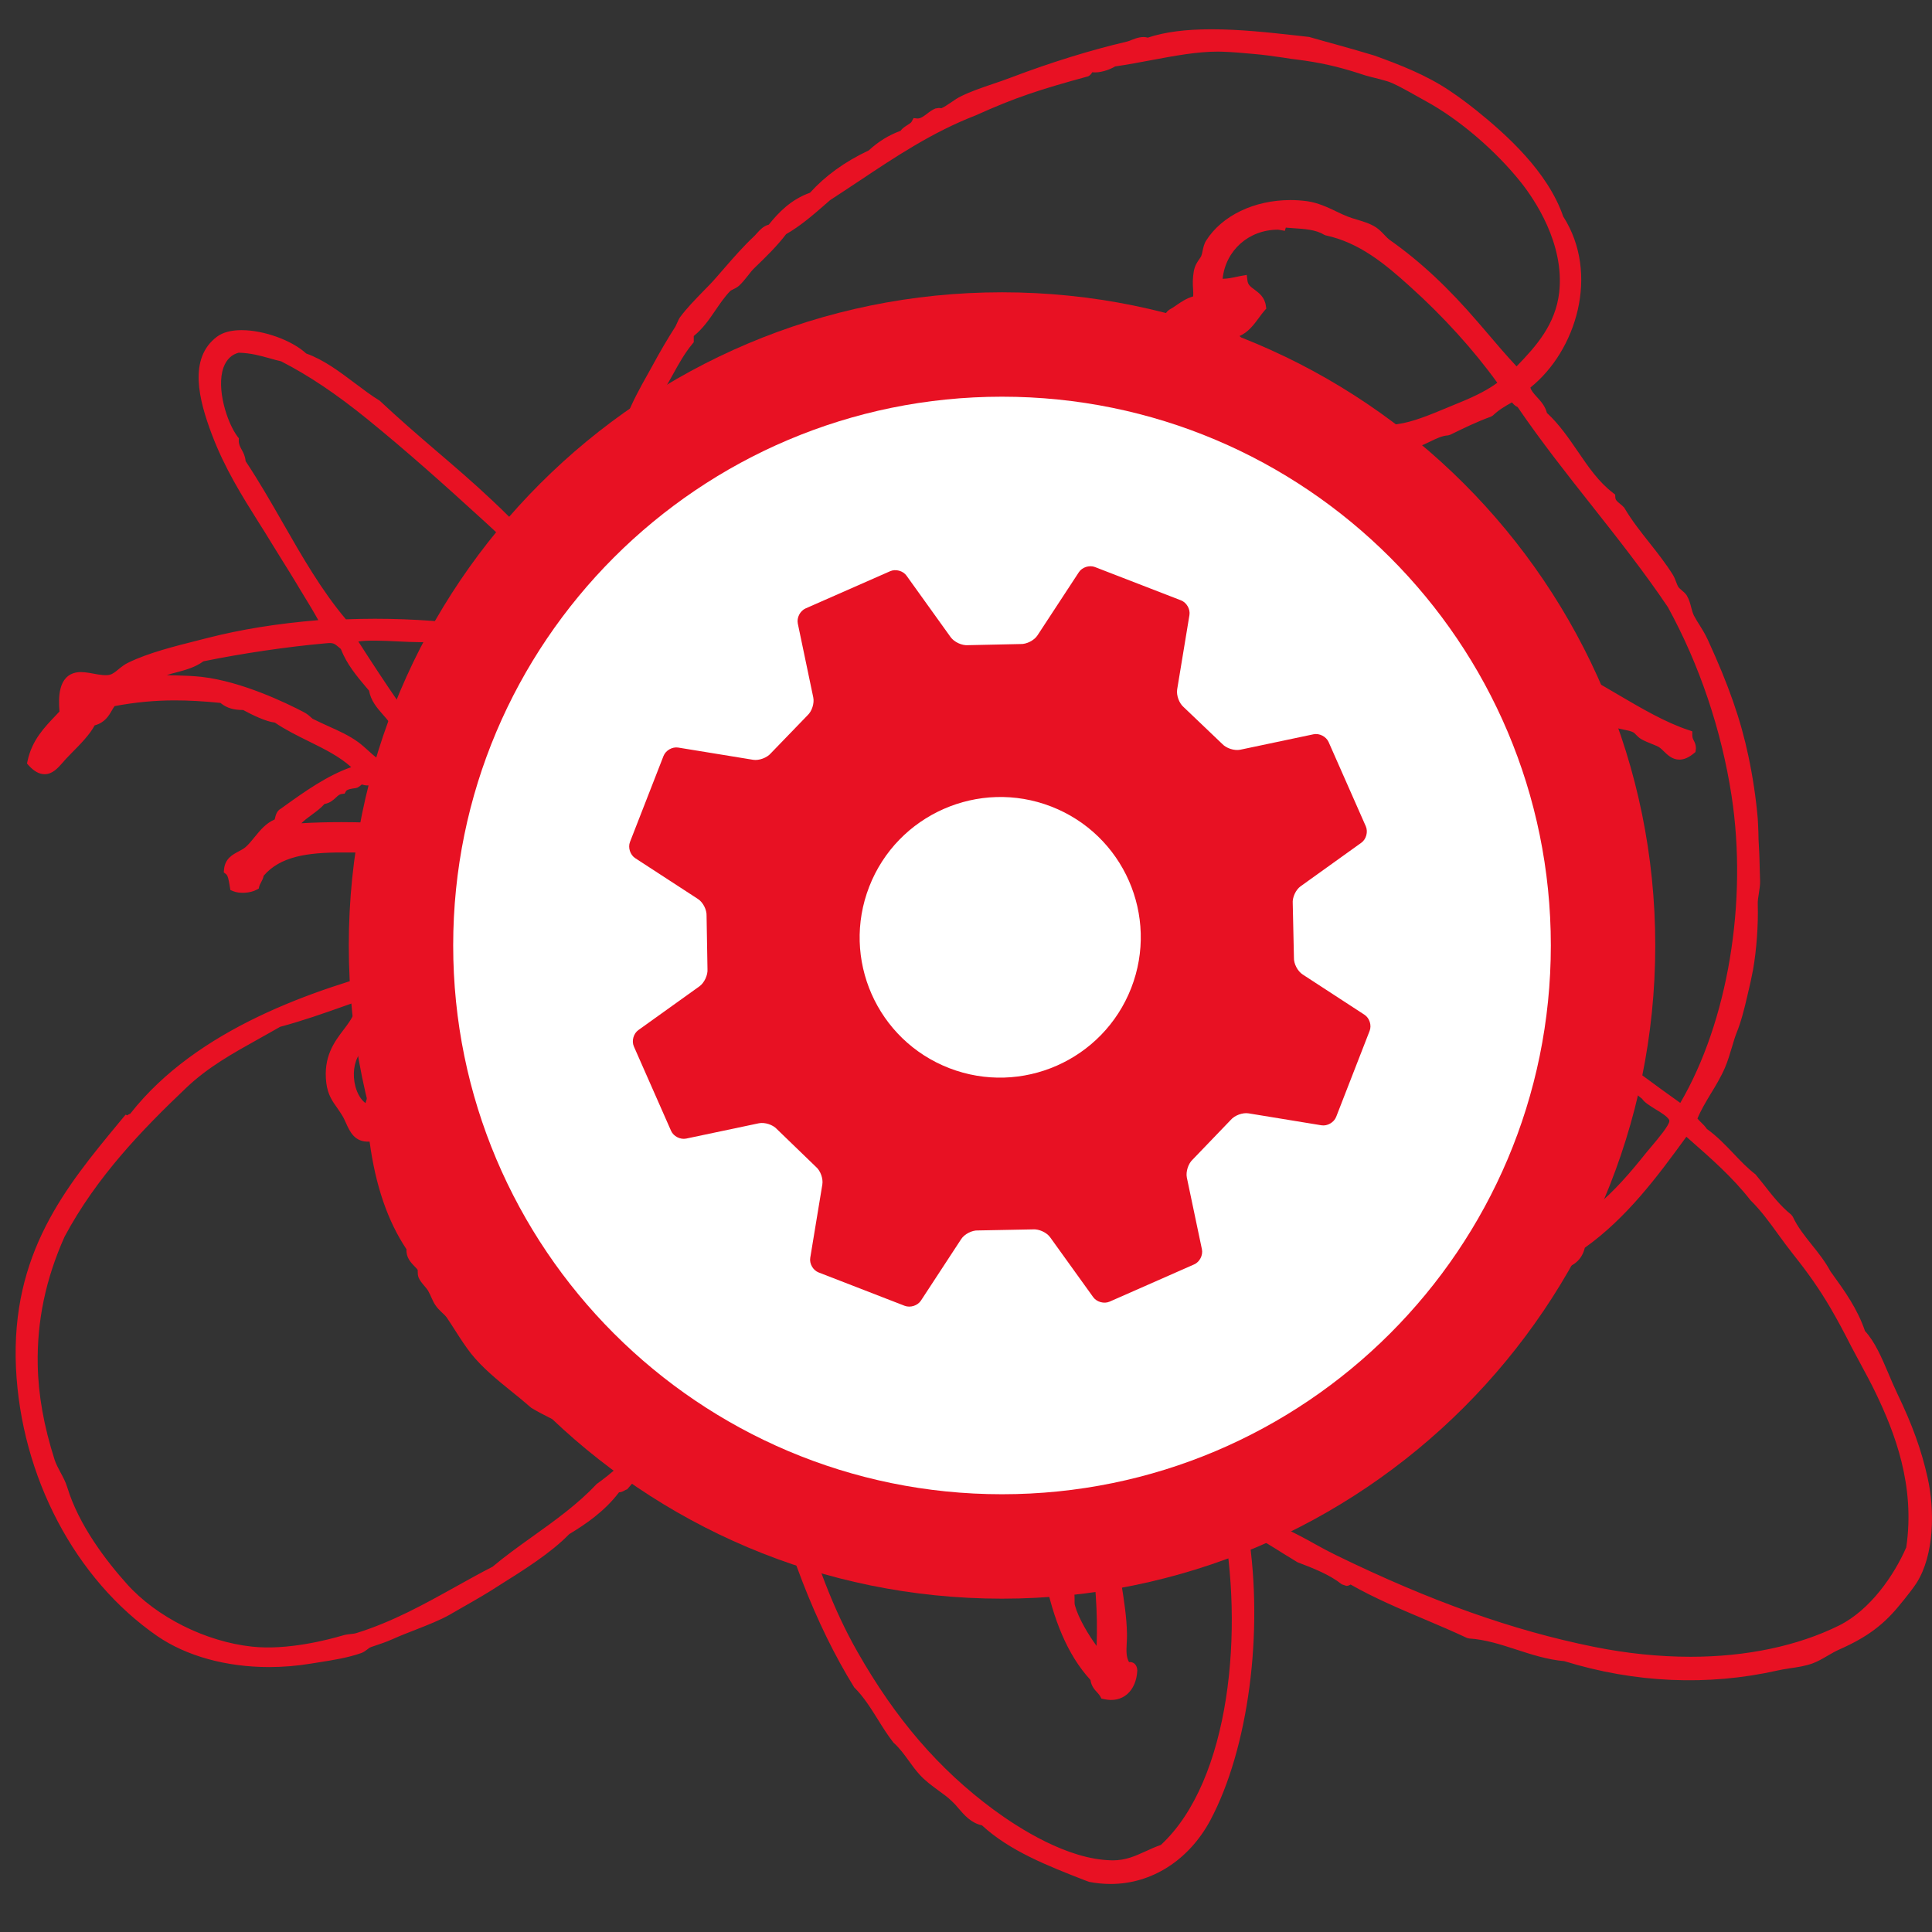 <?xml version="1.0" encoding="utf-8"?>
<!-- Generator: Adobe Illustrator 16.0.4, SVG Export Plug-In . SVG Version: 6.00 Build 0)  -->
<!DOCTYPE svg PUBLIC "-//W3C//DTD SVG 1.1//EN" "http://www.w3.org/Graphics/SVG/1.1/DTD/svg11.dtd">
<svg version="1.1" id="Layer_1" xmlns="http://www.w3.org/2000/svg" xmlns:xlink="http://www.w3.org/1999/xlink" x="0px" y="0px"
	 width="100px" height="100px" viewBox="0 0 100 100" enable-background="new 0 0 100 100" xml:space="preserve">
<rect x="0" y="0" width="100" height="100" fill="#333333" stroke="none"/>
<g>
	<path fill="#E81123" d="M54.436,48.586c-0.105,0.115-0.154,0.285-0.141,0.5l0.014,0.191l0.18,0.064
		c0.025,0.008,0.049,0.023,0.07,0.034c0.053,0.032,0.107,0.062,0.166,0.084l0.152,0.054l0.127-0.098
		c0.254-0.192,0.279-0.446,0.223-0.618C55.111,48.471,54.66,48.346,54.436,48.586z"/>
	<path fill="#E81123" d="M65.014,53.845c-0.309,0.114-0.471,0.384-0.416,0.682c0.057,0.314,0.328,0.551,0.627,0.551l0.131-0.017
		c0.291-0.066,0.467-0.349,0.428-0.685C65.734,53.961,65.365,53.71,65.014,53.845z"/>
	<path fill="#E81123" d="M37.176,66.217c0.312,0,0.51-0.174,0.57-0.504l0.039-0.194l-0.164-0.105
		c-0.111-0.07-0.236-0.106-0.375-0.106c-0.367,0-0.666,0.254-0.678,0.581l-0.006,0.275l0.377,0.035
		C37.029,66.206,37.105,66.217,37.176,66.217z"/>
	<path fill="#E81123" d="M32.07,69.055c0.164,0.105,0.379,0.16,0.623,0.16c0.281,0,0.562-0.071,0.75-0.125l0.113-0.037l0.057-0.107
		c0.092-0.17,0.176-0.341,0.258-0.51l0.105-0.213l-0.053-0.125c-0.215-0.486-0.525-0.59-0.752-0.59c-0.338,0-0.652,0.23-0.926,0.431
		l-0.211,0.151l-0.031,0.094c-0.064,0.213-0.09,0.424-0.072,0.651l0.014,0.144L32.07,69.055z"/>
	<path fill="#E81123" d="M42.342,69.281h0.684l0.088-0.123c0.137-0.2,0.162-0.462,0.059-0.665c-0.086-0.165-0.242-0.264-0.412-0.264
		c-0.105,0-0.266,0.037-0.412,0.22l-0.059,0.115c-0.049,0.206,0.01,0.337,0.055,0.422L42.342,69.281z"/>
	<path fill="#E81123" d="M99.771,76.479c-0.316-1.422-0.785-2.722-1.566-4.345c-0.16-0.335-0.309-0.681-0.451-1.021
		c-0.365-0.857-0.711-1.668-1.221-2.218c-0.398-1.163-1.055-2.072-1.689-2.951l-0.092-0.126c-0.281-0.52-0.627-0.962-0.973-1.388
		c-0.373-0.471-0.73-0.909-0.984-1.454l-0.08-0.105c-0.561-0.45-1.004-1.019-1.467-1.613l-0.383-0.472
		c-0.42-0.323-0.777-0.698-1.156-1.099c-0.416-0.434-0.848-0.886-1.363-1.254c-0.09-0.136-0.197-0.238-0.293-0.333
		c-0.076-0.074-0.141-0.137-0.193-0.205c0.182-0.442,0.43-0.85,0.688-1.282c0.262-0.427,0.531-0.871,0.742-1.365
		c0.143-0.338,0.258-0.723,0.359-1.063c0.08-0.272,0.156-0.524,0.236-0.725c0.229-0.557,0.4-1.236,0.551-1.889
		c0.131-0.54,0.244-1.056,0.303-1.384c0.18-1.031,0.275-2.33,0.242-3.393c-0.006-0.167,0.025-0.355,0.057-0.555
		c0.033-0.208,0.068-0.426,0.064-0.633l-0.016-0.509c-0.01-0.456-0.02-0.909-0.049-1.35c-0.016-0.208-0.02-0.429-0.023-0.652
		c-0.01-0.245-0.018-0.489-0.033-0.719c-0.088-1.041-0.26-2.193-0.486-3.247c-0.393-1.87-1.021-3.667-2.098-6.011
		c-0.15-0.321-0.291-0.546-0.426-0.761c-0.1-0.154-0.195-0.308-0.293-0.493c-0.061-0.12-0.1-0.266-0.141-0.421
		c-0.053-0.206-0.109-0.415-0.229-0.619c-0.078-0.121-0.186-0.209-0.279-0.286c-0.055-0.049-0.117-0.098-0.145-0.138
		c-0.053-0.077-0.092-0.177-0.131-0.285c-0.043-0.12-0.092-0.24-0.16-0.354c-0.361-0.581-0.795-1.132-1.215-1.663
		c-0.479-0.602-0.928-1.174-1.312-1.826c-0.068-0.077-0.148-0.142-0.229-0.208c-0.154-0.124-0.221-0.188-0.23-0.329l-0.006-0.135
		l-0.107-0.084c-0.742-0.564-1.273-1.337-1.83-2.155c-0.475-0.691-0.963-1.407-1.596-1.987c-0.09-0.354-0.314-0.603-0.518-0.825
		c-0.18-0.197-0.301-0.337-0.336-0.491c2.371-1.901,3.6-5.88,1.697-8.854c-0.799-2.321-2.945-4.241-4.49-5.486
		c-0.521-0.415-0.924-0.711-1.391-1.024c-1.213-0.816-2.578-1.343-3.889-1.818c-0.635-0.195-1.223-0.357-1.82-0.527
		c-0.48-0.131-0.971-0.267-1.562-0.437L67.027,1.83c-1.33-0.147-2.84-0.314-4.318-0.314c-1.348,0-2.428,0.141-3.301,0.433
		c-0.281-0.086-0.588,0.02-0.826,0.114c-0.084,0.035-0.168,0.07-0.252,0.09c-1.83,0.425-3.955,1.081-5.988,1.855
		c-0.312,0.122-0.639,0.229-0.969,0.342c-0.551,0.188-1.125,0.383-1.609,0.622c-0.191,0.089-0.373,0.214-0.551,0.338
		c-0.176,0.118-0.346,0.233-0.49,0.293c-0.049-0.008-0.096-0.014-0.141-0.014l-0.166,0.028c-0.172,0.068-0.314,0.178-0.451,0.284
		c-0.158,0.118-0.309,0.233-0.475,0.233c-0.008,0-0.008,0-0.008,0l-0.197-0.021l-0.092,0.174c-0.035,0.068-0.125,0.123-0.229,0.188
		c-0.113,0.072-0.254,0.16-0.357,0.299c-0.605,0.219-1.141,0.551-1.641,1.011c-1.252,0.592-2.244,1.312-3.041,2.191
		c-0.984,0.351-1.629,1.021-2.133,1.652c-0.281,0.07-0.471,0.285-0.613,0.443c-0.049,0.053-0.09,0.102-0.133,0.145
		c-0.582,0.546-1.051,1.087-1.551,1.66l-0.436,0.501c-0.223,0.256-0.459,0.497-0.701,0.74c-0.395,0.41-0.809,0.83-1.16,1.302
		c-0.064,0.092-0.107,0.198-0.152,0.297c-0.029,0.068-0.061,0.139-0.09,0.192c-0.375,0.584-0.77,1.25-1.199,2.043l-0.223,0.402
		c-0.42,0.746-0.812,1.45-1.164,2.366c-1.186,3.035-1.611,6.668-1.191,9.915c-0.01-0.012-0.018-0.021-0.025-0.031
		c-0.857-0.986-1.744-2.008-2.834-2.818c-0.158-0.506-0.553-0.743-0.906-0.954c-0.055-0.033-0.109-0.065-0.166-0.101
		c-0.555-0.678-1.205-1.295-1.779-1.836c-0.941-0.891-1.932-1.74-2.893-2.562c-0.957-0.82-1.945-1.675-2.922-2.591
		c-0.438-0.268-0.873-0.598-1.301-0.919c-0.781-0.588-1.596-1.201-2.506-1.526c-0.74-0.682-2.191-1.208-3.346-1.208
		c-0.539,0-0.967,0.114-1.27,0.339c-1.5,1.123-0.936,3.28-0.273,5.039c0.662,1.76,1.562,3.193,2.434,4.58
		c0.211,0.33,0.42,0.663,0.621,0.998c0.199,0.325,0.406,0.654,0.605,0.978c0.23,0.37,0.457,0.728,0.645,1.043
		c0.145,0.25,0.299,0.493,0.447,0.74c0.271,0.444,0.533,0.873,0.764,1.294c-2.152,0.179-3.98,0.475-5.73,0.921l-0.41,0.104
		c-1.361,0.343-2.652,0.669-3.682,1.168c-0.201,0.09-0.365,0.226-0.512,0.344c-0.158,0.132-0.299,0.246-0.455,0.288
		c-0.209,0.055-0.533,0.004-0.84-0.055C4.557,34.815,4.25,34.762,3.99,34.8c-1.002,0.159-0.965,1.347-0.912,2.027l-0.189,0.202
		c-0.602,0.631-1.227,1.28-1.459,2.34l-0.033,0.15L1.5,39.635c0.275,0.295,0.539,0.438,0.811,0.438c0.406,0,0.688-0.322,0.938-0.606
		c0.057-0.063,0.109-0.129,0.168-0.191l0.289-0.3c0.449-0.452,0.951-0.965,1.193-1.43c0.525-0.142,0.729-0.492,0.893-0.778
		c0.043-0.072,0.086-0.146,0.139-0.22c1.08-0.202,2.078-0.296,3.123-0.296c0.711,0,1.461,0.04,2.355,0.13
		c0.354,0.289,0.717,0.365,1.178,0.368c0.445,0.242,1.17,0.599,1.639,0.651c0.547,0.372,1.162,0.676,1.758,0.97
		c0.814,0.402,1.594,0.789,2.195,1.336c-1.24,0.434-2.416,1.271-3.385,1.965l-0.246,0.177c-0.227,0.117-0.279,0.352-0.316,0.51
		c-0.006,0.021-0.008,0.041-0.016,0.057c-0.455,0.195-0.748,0.557-1.033,0.906c-0.16,0.196-0.307,0.38-0.477,0.528
		c-0.096,0.082-0.221,0.147-0.354,0.219c-0.312,0.165-0.703,0.37-0.756,0.927l-0.014,0.158l0.125,0.097
		c0.092,0.077,0.131,0.312,0.168,0.52l0.049,0.295l0.148,0.062c0.334,0.14,0.895,0.098,1.207-0.075l0.113-0.059l0.029-0.126
		c0.016-0.058,0.047-0.114,0.084-0.182c0.051-0.094,0.111-0.208,0.143-0.358c0.857-0.997,2.242-1.204,4.051-1.204
		c0.184,0,0.363,0,0.547,0.001l0.314,0.003l0.674-0.003c0.49,0,1.047,0.011,1.539,0.12c0.131,1.436,0.26,3.896-0.154,5.825
		c-4.348,1.139-10.416,3.162-13.877,7.575c-0.049,0.015-0.102,0.04-0.15,0.086L6.5,57.696l-0.338,0.407
		c-2.752,3.328-5.6,6.768-5.336,12.683c0.262,5.642,3.066,10.968,7.326,13.905c1.506,1.029,3.559,1.596,5.775,1.596
		c0.725,0,1.455-0.062,2.168-0.179l0.43-0.069c0.721-0.114,1.471-0.23,2.176-0.478c0.125-0.044,0.225-0.122,0.312-0.188
		c0.061-0.049,0.119-0.096,0.201-0.124c0.475-0.157,0.789-0.266,1.119-0.412c0.385-0.174,0.787-0.329,1.18-0.482
		c0.643-0.253,1.252-0.491,1.76-0.776l0.215-0.125c0.684-0.391,1.389-0.79,1.936-1.13l0.354-0.226
		c1.344-0.842,2.732-1.712,3.686-2.692c0.865-0.521,1.834-1.185,2.576-2.163c0.129-0.002,0.23-0.062,0.342-0.126l0.078-0.028
		l0.055-0.063c0.219-0.272,0.479-0.509,0.75-0.759c0.291-0.267,0.586-0.539,0.842-0.866c0.633-0.043,1.314-0.006,2.02,0.032
		c0.521,0.029,1.055,0.056,1.598,0.056c0.693,0,1.285-0.046,1.836-0.148c1.059,4.639,2.652,8.767,4.652,11.996
		c0.484,0.479,0.855,1.07,1.244,1.694c0.234,0.377,0.477,0.766,0.789,1.168c0.314,0.278,0.545,0.6,0.791,0.937
		c0.17,0.239,0.348,0.479,0.555,0.711c0.291,0.322,0.633,0.573,0.967,0.818c0.258,0.187,0.504,0.363,0.713,0.568
		c0.117,0.107,0.225,0.23,0.332,0.357c0.309,0.362,0.658,0.767,1.223,0.89c1.432,1.325,3.414,2.099,5.33,2.846l0.219,0.08
		c0.375,0.073,0.748,0.108,1.113,0.108c2.119,0,4.043-1.229,5.152-3.286c1.984-3.718,2.773-9.761,1.971-14.898
		c0.633,0.343,1.246,0.725,1.834,1.096l0.711,0.435c0.859,0.325,1.682,0.654,2.297,1.145l0.236,0.079
		c0.041,0,0.131-0.009,0.215-0.071c1.203,0.688,2.535,1.253,3.826,1.8c0.744,0.314,1.48,0.629,2.203,0.967l0.105,0.026
		c0.846,0.056,1.613,0.304,2.43,0.569c0.795,0.259,1.619,0.527,2.498,0.605c3.646,1.129,7.439,1.295,11.037,0.484
		c0.209-0.049,0.43-0.083,0.654-0.117c0.385-0.054,0.781-0.115,1.162-0.251c0.279-0.104,0.533-0.254,0.779-0.398
		c0.193-0.11,0.389-0.229,0.607-0.323c1.457-0.646,2.326-1.297,3.205-2.406l0.125-0.15c0.227-0.285,0.484-0.607,0.664-0.884
		C100.121,80.488,100.15,78.154,99.771,76.479z M18.143,84.578c-0.135,0.015-0.271,0.032-0.391,0.07
		c-0.736,0.217-2.859,0.781-4.705,0.582c-2.396-0.256-4.936-1.524-6.473-3.237c-1.08-1.203-2.494-3.049-3.09-5.003
		c-0.086-0.284-0.223-0.54-0.357-0.786c-0.117-0.219-0.229-0.432-0.299-0.642c-0.559-1.752-0.846-3.358-0.875-4.912
		c-0.045-2.274,0.412-4.453,1.389-6.639c1.646-3.08,4.004-5.529,6.309-7.717c1.113-1.056,2.377-1.761,3.713-2.506
		c0.371-0.209,0.748-0.417,1.137-0.641c1.137-0.302,2.281-0.704,3.387-1.098c0.848-0.299,1.723-0.607,2.576-0.86
		c0.012,0.232-0.057,0.547-0.117,0.834c-0.029,0.117-0.051,0.238-0.072,0.354c-0.006-0.005-0.01-0.009-0.02-0.016
		c-0.072-0.096-0.172-0.21-0.328-0.287l-0.076-0.04l-0.086,0.009c-0.105,0.012-0.215,0.018-0.324,0.022
		c-0.309,0.016-0.633,0.028-0.959,0.18l-0.109,0.049l-0.039,0.12c-0.113,0.305-0.324,0.589-0.551,0.886
		c-0.473,0.622-1.061,1.398-0.893,2.757c0.076,0.605,0.314,0.942,0.57,1.298c0.08,0.117,0.162,0.235,0.244,0.37
		c0.082,0.127,0.145,0.27,0.205,0.405c0.203,0.441,0.441,1.003,1.221,0.959c0.309,2.291,0.938,4.115,1.91,5.573
		c-0.027,0.428,0.227,0.686,0.412,0.879c0.072,0.073,0.141,0.142,0.164,0.183c0.006,0.017,0.006,0.063,0.006,0.096
		c0,0.086,0,0.196,0.045,0.308c0.064,0.153,0.184,0.295,0.297,0.429c0.07,0.086,0.148,0.171,0.197,0.257
		c0.07,0.12,0.123,0.243,0.172,0.355c0.066,0.146,0.127,0.273,0.195,0.374c0.1,0.155,0.227,0.279,0.352,0.397
		c0.092,0.084,0.18,0.167,0.246,0.259c0.16,0.235,0.309,0.469,0.459,0.704c0.246,0.386,0.506,0.786,0.797,1.159
		c0.592,0.739,1.355,1.36,2.096,1.958c0.33,0.266,0.66,0.533,1.02,0.848c1.178,0.709,2.639,1.268,4.059,1.808l1.055,0.405
		l0.129-0.078c0.004-0.007,0.068-0.021,0.15-0.009c-0.586,0.677-1.25,1.279-2.01,1.819c-0.961,1.03-2.156,1.888-3.311,2.713
		c-0.713,0.509-1.447,1.037-2.076,1.568c-0.633,0.323-1.268,0.678-1.916,1.038c-1.602,0.891-3.26,1.814-5.121,2.392
		C18.359,84.557,18.252,84.566,18.143,84.578z M8.631,34.943c0.158-0.053,0.326-0.096,0.498-0.14
		c0.479-0.128,0.973-0.261,1.398-0.573c1.979-0.406,4.336-0.755,6.318-0.931c0.395-0.038,0.443-0.014,0.723,0.229l0.074,0.065
		c0.311,0.792,0.809,1.383,1.287,1.952l0.174,0.203c0.09,0.525,0.42,0.9,0.709,1.231c0.121,0.136,0.24,0.271,0.34,0.414
		c0.15,0.224,0.301,0.452,0.447,0.676c0.248,0.381,0.506,0.774,0.789,1.149c-0.082-0.013-0.164-0.02-0.297-0.022
		c-0.229,0.01-0.447,0.06-0.658,0.11c-0.252,0.056-0.488,0.109-0.627,0.076c-0.221-0.053-0.471-0.278-0.73-0.517
		c-0.17-0.153-0.344-0.31-0.531-0.45c-0.49-0.354-1.006-0.584-1.555-0.83c-0.262-0.121-0.531-0.242-0.807-0.38
		c-0.018-0.011-0.055-0.044-0.088-0.075c-0.084-0.076-0.197-0.183-0.389-0.28c-0.891-0.465-3.191-1.579-5.273-1.816
		c-0.447-0.05-0.879-0.062-1.291-0.074C8.967,34.959,8.797,34.951,8.631,34.943z M12.297,22.601
		c-0.545-0.718-1.115-2.507-0.729-3.579c0.154-0.423,0.432-0.675,0.785-0.766c0.625,0.016,1.096,0.149,1.639,0.299
		c0.193,0.055,0.398,0.114,0.555,0.145c1.439,0.738,2.859,1.691,4.473,3c2.014,1.637,3.871,3.293,6.053,5.285
		c1.303,1.186,2.535,2.442,3.791,3.732l0.219,0.222c0.531,0.538,1.082,1.096,1.465,1.743l0.078,0.088
		c0.338,0.251,0.758,0.602,0.959,1.005c-4.148-1.158-8.244-1.748-12.178-1.748c-0.494,0-0.996,0.011-1.502,0.029
		c-1.25-1.477-2.27-3.252-3.254-4.972c-0.615-1.074-1.25-2.179-1.938-3.215c-0.023-0.267-0.123-0.455-0.211-0.608
		c-0.084-0.161-0.15-0.275-0.143-0.473l0.004-0.104L12.297,22.601z M32.812,23.799c0.008-0.015,0.02-0.029,0.025-0.045l0.176,0.047
		l0.041-0.336c0.061-0.526,0.275-0.99,0.484-1.436c0.189-0.401,0.385-0.823,0.457-1.278c0.305-0.426,0.572-0.898,0.826-1.354
		c0.32-0.583,0.629-1.133,1.02-1.6l0.068-0.084v-0.321c0.475-0.382,0.807-0.868,1.129-1.342c0.242-0.352,0.467-0.685,0.75-0.978
		c0.033-0.035,0.094-0.064,0.164-0.097c0.096-0.047,0.199-0.097,0.303-0.188c0.176-0.165,0.311-0.337,0.445-0.505
		c0.113-0.147,0.232-0.305,0.389-0.449c0.523-0.506,1.115-1.075,1.598-1.711c0.73-0.421,1.344-0.95,1.939-1.466l0.342-0.299
		c0.508-0.327,1.008-0.664,1.508-0.994c1.863-1.241,3.785-2.524,6.008-3.384c2.088-0.94,3.33-1.344,5.842-2.029
		c0.1-0.05,0.162-0.127,0.207-0.21c0.379,0.049,0.881-0.119,1.189-0.302c0.646-0.093,1.283-0.214,1.906-0.331
		c1.199-0.224,2.334-0.436,3.418-0.436l0.215,0.005c0.441,0.012,1.061,0.062,1.648,0.118c0.492,0.041,1.002,0.115,1.496,0.186
		c0.256,0.043,0.508,0.08,0.754,0.107c1.141,0.146,2.053,0.348,3.154,0.701l0.143,0.047c0.182,0.059,0.297,0.097,0.502,0.147
		c0.271,0.065,0.594,0.148,0.848,0.224c0.352,0.107,1.014,0.479,1.545,0.779c0.176,0.1,0.342,0.189,0.482,0.268
		c1.713,0.942,3.594,2.553,4.906,4.205c0.684,0.867,2.248,3.155,1.965,5.675c-0.193,1.668-1.189,2.781-2.207,3.831
		c-0.557-0.598-1.111-1.247-1.693-1.933l-0.287-0.333c-1.555-1.812-3.008-3.168-4.576-4.272c-0.1-0.072-0.193-0.171-0.287-0.27
		c-0.131-0.139-0.268-0.279-0.439-0.393c-0.312-0.2-0.646-0.295-0.967-0.392c-0.166-0.049-0.336-0.1-0.508-0.168
		c-0.176-0.067-0.361-0.158-0.549-0.247c-0.459-0.22-0.977-0.466-1.541-0.543c-0.281-0.038-0.57-0.058-0.854-0.058
		c-1.877,0-3.549,0.806-4.365,2.096c-0.107,0.164-0.145,0.354-0.182,0.52c-0.021,0.109-0.043,0.208-0.074,0.287
		c-0.025,0.051-0.061,0.098-0.094,0.147c-0.102,0.146-0.238,0.343-0.291,0.639c-0.064,0.374-0.055,0.654-0.037,0.903
		c0.008,0.138,0.016,0.267,0.004,0.396c-0.352,0.1-0.613,0.28-0.85,0.444c-0.125,0.088-0.252,0.173-0.389,0.246l-0.082,0.067
		c-0.512,0.575-0.812,1.34-0.967,2.476c-0.014,0.079-0.15,0.277-0.324,0.473c-0.961-2.163-2.551-3.351-4.514-3.348l-0.176,0.002
		c-1.49,0.055-2.703,0.485-3.893,0.912l-0.139,0.031l-0.047,0.124c-0.049,0.038-0.131,0.095-0.189,0.198
		c-2.164,0.927-3.723,2.479-5.23,3.98c-0.707,0.706-1.438,1.435-2.215,2.08l-0.064,0.051l-0.025,0.075
		c-0.162,0.438-0.512,0.618-1.197,0.618c-0.328,0-0.693-0.041-1.049-0.081c-0.719-0.081-1.479-0.136-1.965,0.031
		c-0.299-0.048-0.68-0.077-1.08-0.077c-1.449,0-3.176,0.335-3.678,1.281c-0.26,0.49-0.174,1.062,0.258,1.702
		c0.385,0.567,0.945,1.108,1.492,1.637c0.396,0.384,0.775,0.754,1.074,1.114c-1.131,0.868-2.047,2.054-2.936,3.207
		c-0.23,0.297-0.459,0.596-0.693,0.89c-0.436-1.046-0.688-2.748-0.721-4.88c-0.01-0.925,0.168-1.842,0.342-2.734
		C32.643,25.15,32.773,24.475,32.812,23.799z M19.416,54.773c-0.092,0.725-0.27,1.623-0.498,2.324
		c-0.232-0.171-0.416-0.473-0.52-0.854c-0.164-0.613-0.08-1.276,0.209-1.683c0.016,0.01,0.029,0.024,0.051,0.044
		c0.074,0.07,0.184,0.178,0.357,0.219l0.045,0.004h0.045c0.066-0.004,0.139-0.017,0.219-0.035
		C19.352,54.787,19.383,54.782,19.416,54.773z M24.521,68.284c-0.148-0.202-0.297-0.407-0.447-0.604
		c-0.928-1.224-1.762-2.636-2.707-4.586c-0.508-1.06-0.85-1.94-1.1-3.318c-0.031-0.146-0.061-0.296-0.092-0.448
		c-0.107-0.514-0.221-1.05-0.148-1.405c0.023-0.127,0.129-0.266,0.242-0.413c0.119-0.157,0.252-0.333,0.334-0.548
		c0.156-0.395,0.225-0.809,0.295-1.205c0.053-0.31,0.109-0.63,0.205-0.938c0.562-0.216,1.066-0.274,1.506-0.178
		c0.02,0.341,0.031,0.688,0.037,1.033c0.035,1.461,0.07,2.969,0.98,3.938c0.955,1.021,2.551,1.664,3.98,2.16l0.459,0.158
		c0.559,0.197,1.088,0.385,1.664,0.508c0.461,0.098,1.018,0.174,1.605,0.255c0.369,0.052,0.754,0.101,1.143,0.162
		c0.359,0.056,0.709,0.125,1.053,0.191c0.662,0.129,1.291,0.247,1.949,0.287c0.621,0.036,1.219-0.008,1.857-0.054
		c0.258-0.019,0.523-0.04,0.797-0.053c0.041,0.801,0.121,1.548,0.197,2.271c0.105,0.986,0.203,1.916,0.203,2.861
		c-1.205,1.732-2.607,3.483-4.402,5.493c-2.484-0.358-4.699-1.23-6.76-2.664c-0.109-0.33-0.41-0.473-0.656-0.592
		c-0.109-0.049-0.227-0.104-0.322-0.177C25.717,69.913,25.135,69.121,24.521,68.284z M22.707,33.186l1.414,0.217
		c2.621,0.4,5.102,0.782,7.656,1.521c-0.209,0.465-0.533,0.822-0.873,1.198c-0.342,0.382-0.697,0.778-0.943,1.296
		c-0.439,0.466-0.785,1.012-1.121,1.538c-0.209,0.33-0.42,0.668-0.656,0.978c-1.305-0.307-2.613-0.445-4.156-0.549l0.008-0.096
		l-0.293,0.022l0.084-0.655l-0.627,0.628c-0.059,0-0.158-0.029-0.254-0.059c-0.076-0.023-0.162-0.048-0.254-0.065
		c-1.406-1.786-2.691-3.69-4.146-5.957c0.488-0.07,1.262-0.044,2.018-0.005C21.367,33.239,22.178,33.269,22.707,33.186z
		 M82.352,62.823c-0.148,0.065-0.281,0.158-0.404,0.241c-0.174,0.117-0.336,0.229-0.473,0.246c-0.197-0.097-0.232-0.736-0.25-1.002
		c-0.07-1.143-0.068-2.372-0.064-3.673c0.002-1.522,0.006-3.089-0.119-4.539c0.408,0.226,0.801,0.488,1.107,0.817l0.109,0.075
		c0.844,0.32,1.475,0.843,2.143,1.402c0.195,0.161,0.387,0.327,0.592,0.483c0.129,0.192,0.387,0.348,0.678,0.531
		c0.271,0.16,0.721,0.435,0.736,0.61c0.008,0.22-0.615,0.955-0.879,1.269c-0.117,0.135-0.223,0.26-0.303,0.361
		c-0.885,1.109-1.672,2.013-2.645,2.818C82.48,62.553,82.4,62.678,82.352,62.823z M66.643,45.898
		c-0.109-0.413-0.389-0.681-0.635-0.913c-0.234-0.227-0.439-0.419-0.459-0.683c0.092-0.048,0.244-0.123,0.332-0.377
		c0.031-0.262-0.006-0.566-0.277-0.775c0.037-0.035,0.08-0.066,0.123-0.104c0.523-0.43,1.068-0.876,1.383-1.579
		c0.541-0.147,0.967-0.549,1.383-0.942c0.334-0.318,0.684-0.646,1.078-0.823l0.139-0.062l0.031-0.147
		c0.004-0.032,0.01-0.061,0.01-0.088c0.391-0.074,0.701-0.298,0.982-0.502c0.186-0.13,0.361-0.256,0.543-0.341
		c0.289,0.168,0.525,0.403,0.773,0.649c0.289,0.284,0.584,0.574,0.979,0.787c0.152,0.364,0.416,0.648,0.785,0.844
		c0.166,0.305,0.387,0.525,0.662,0.662c0.225,0.385,0.543,0.657,0.854,0.919c0.188,0.156,0.361,0.308,0.504,0.472
		c0.154,0.172,0.277,0.37,0.406,0.576c0.184,0.296,0.369,0.6,0.658,0.849c1.664,2.802,2.527,5.272,2.707,7.72
		c-3.287-1.94-7.623-3.74-12.904-5.355c-0.029-0.099-0.025-0.203-0.018-0.327C66.682,46.219,66.689,46.061,66.643,45.898z
		 M56.76,85.192c-0.422-0.568-0.943-1.446-1.115-2.075c-0.029-0.088-0.029-0.191-0.025-0.313c0-0.134,0.002-0.284-0.031-0.434
		c-0.031-0.146-0.105-0.263-0.164-0.359c-0.037-0.054-0.07-0.105-0.084-0.146c-0.213-0.692-0.324-1.603-0.436-2.479
		c-0.045-0.375-0.092-0.748-0.145-1.104c-0.156-1.044-0.246-2.182-0.334-3.281c-0.07-0.824-0.139-1.674-0.232-2.49
		c0.082,0.07,0.164,0.134,0.25,0.207c0.207,0.166,0.416,0.342,0.652,0.496c0.133,0.665,0.277,1.344,0.426,2.03
		C56.197,78.427,56.896,81.713,56.76,85.192z M34.893,25.5c0.01-0.052,0.037-0.08,0.143-0.166c0.078-0.068,0.174-0.15,0.248-0.272
		c1.709-0.31,3.957-0.38,5.969-0.194c-0.053,0.059-0.109,0.116-0.164,0.177c-0.213,0.208-0.465,0.458-0.557,0.865l-0.008,0.007
		c-0.443,0.261-0.799,0.701-1.143,1.124c-0.455,0.563-0.928,1.146-1.564,1.281l-0.09,0.035c-0.105,0.062-0.182,0.141-0.25,0.219
		c-0.033-0.023-0.066-0.044-0.102-0.064c-0.154-0.097-0.33-0.209-0.457-0.346c-0.021-0.094-0.051-0.233-0.168-0.317
		c-0.092-0.08-0.197-0.103-0.293-0.103c-0.012,0-0.025,0.003-0.039,0.003c-0.092-0.095-0.199-0.253-0.311-0.422
		c-0.102-0.151-0.211-0.31-0.324-0.453c-0.094-0.114-0.203-0.228-0.312-0.347C35.146,26.186,34.84,25.863,34.893,25.5z
		 M41.43,26.232c0.033-0.062,0.057-0.123,0.072-0.171c0.395-0.275,0.738-0.634,1.053-1.092c0.154,0.004,0.273,0.031,0.393,0.055
		c0.23,0.055,0.496,0.081,0.744-0.033c1.094,0.224,2.252,0.419,3.377,0.608c2.535,0.424,5.158,0.865,7.406,1.684
		c-0.01,0.001-0.02,0.009-0.031,0.01c-0.027,0.018-0.057,0.033-0.086,0.048c-0.654-0.165-1.285-0.222-1.893-0.277
		c-0.344-0.029-0.693-0.062-1.049-0.114c-0.152-0.021-0.305-0.066-0.451-0.104c-0.223-0.062-0.451-0.128-0.732-0.139
		c-0.086,0-0.164,0.024-0.232,0.042c-0.016,0.003-0.037,0.009-0.055,0.013l-0.232-0.35l0.02,0.329
		c-0.121-0.021-0.246-0.048-0.367-0.073c-0.477-0.104-1.012-0.181-1.42-0.027c-0.074-0.079-0.166-0.105-0.246-0.109
		c-0.104-0.005-0.201-0.01-0.301-0.01l-0.254-0.383l0.043,0.379c-2.418-0.044-4.553,0.2-6.719,0.759
		c0-0.005,0.002-0.005,0.002-0.007l0.096-0.108c0.133-0.149,0.264-0.292,0.404-0.407l0.654-0.521H41.43z M22.107,44.33
		c0.305,0.025,0.641,0.039,0.992,0.057c0.854,0.037,1.809,0.079,2.395,0.311c-0.184,0.48-0.375,0.95-0.568,1.42
		c-0.395,0.95-0.803,1.932-1.107,3.01c-0.389,0.268-1.127,0.413-1.623,0.512c-0.025,0.005-0.049,0.01-0.076,0.014
		c0.016-0.485,0.041-0.96,0.068-1.429C22.262,46.912,22.338,45.67,22.107,44.33z M30.221,40.514
		c-0.34-0.088-0.744-0.194-1.031-0.281c0.029-0.128,0.113-0.205,0.24-0.315c0.139-0.124,0.305-0.277,0.391-0.55l0.16-0.261
		c0.277-0.46,0.604-0.867,0.951-1.296c0.023-0.032,0.055-0.062,0.08-0.097c-0.189,0.44-0.297,0.942-0.4,1.436
		c-0.1,0.479-0.205,0.973-0.385,1.368L30.221,40.514z M51.74,67.958c0.018,0.122-0.047,0.186-0.367,0.377
		c-0.105,0.062-0.219,0.129-0.328,0.212c-2.25-1.577-4.322-3.4-6.326-5.164c-0.457-0.401-0.914-0.808-1.375-1.207
		c0.027-0.019,0.051-0.029,0.066-0.029l0.17,0.103l0.15-0.083c0.381-0.211,0.812-0.387,1.234-0.559
		c0.773-0.317,1.574-0.646,2.158-1.21c0.301-0.074,0.805-0.224,1.043-0.661c0.225,0.021,0.416-0.085,0.572-0.189
		c0.736,0.67,1.309,1.427,1.98,2.408c0.439,0.653,0.812,1.268,1.172,1.939c0.471,0.876,0.916,1.853,0.811,3.275
		c-0.074,0.064-0.146,0.138-0.217,0.214c-0.092,0.093-0.262,0.268-0.287,0.294l-0.545-0.367L51.74,67.958z M26.535,40.748
		c0.023-0.007,0.041-0.013,0.061-0.017L26.639,41l0.318-0.095c0.053-0.015,0.098-0.017,0.148-0.021c0,0,0.006,0,0.006-0.003
		c0.096,0.085,0.213,0.131,0.316,0.159c-0.186,0.417-0.418,0.787-0.658,1.18c-0.189,0.308-0.385,0.626-0.561,0.966
		c-0.156,0-0.35-0.021-0.512-0.041l-0.014-0.005c-0.328-0.508-0.705-0.962-1.068-1.405c-0.387-0.462-0.754-0.907-1.064-1.402
		c0.289,0.11,0.641,0.117,0.98,0.122c0.398,0.004,0.805,0.01,1.049,0.177l0.098,0.062l0.121-0.018
		c0.082-0.02,0.15-0.053,0.205-0.092l-0.105,0.344L26.535,40.748z M32.992,43.296c0.174,0.219,0.43,0.53,0.988,0.467
		c0.285-0.03,0.412-0.228,0.482-0.37c0.217,0.05,0.418,0.122,0.609,0.199c-0.266,0.014-0.436,0.119-0.529,0.213
		c-0.131,0.134-0.205,0.318-0.205,0.512c0,0.116,0.033,0.235,0.086,0.346c-0.512-0.108-1.02-0.219-1.545-0.332
		c-0.654-0.148-1.324-0.296-2.025-0.439c0.008-0.358,0.066-0.772,0.123-1.176c0.031-0.208,0.062-0.419,0.086-0.615
		c0.586,0.012,0.996,0.206,1.51,0.453c0.141,0.067,0.285,0.135,0.439,0.204c-0.02,0.044-0.051,0.095-0.088,0.157l-0.059,0.223
		L32.992,43.296z M56.666,26.129c0-0.054,0-0.13-0.027-0.107c0.814-0.813,1.748-1.486,2.508-2.007l0.023,0.161
		c0.145,1.197,0.295,2.43,0.389,3.708c-0.512-0.13-1.055-0.347-1.615-0.577c-0.518-0.21-1.043-0.425-1.607-0.594
		c-0.012-0.148,0.043-0.169,0.145-0.208l0.188-0.072L56.666,26.129z M69.57,22.131l-0.166-0.143l-0.18,0.034
		c-0.041,0-0.082-0.013-0.137-0.026c-0.066-0.019-0.141-0.039-0.234-0.044l-0.176-0.155c-1.561-1.373-3.17-2.786-4.516-4.408
		c0.447-0.186,0.748-0.598,1.004-0.943c0.096-0.133,0.189-0.262,0.289-0.374l0.088-0.098l-0.02-0.134
		c-0.055-0.453-0.354-0.675-0.592-0.852c-0.221-0.158-0.334-0.256-0.361-0.454l-0.039-0.304l-0.299,0.052
		c-0.066,0.01-0.148,0.027-0.234,0.048c-0.211,0.045-0.473,0.1-0.709,0.1c-0.006,0-0.006,0-0.006,0
		c0.156-1.469,1.35-2.542,2.873-2.542l0.35,0.06l0.047-0.166c0.125,0.012,0.252,0.02,0.381,0.029
		c0.582,0.037,1.186,0.077,1.59,0.334l0.098,0.039c1.738,0.371,3.064,1.471,4.385,2.668c1.684,1.513,3.277,3.267,4.494,4.959
		c-0.453,0.341-1.102,0.682-1.971,1.033c-0.215,0.086-0.434,0.176-0.652,0.27c-0.865,0.36-1.764,0.734-2.545,0.839
		c-0.27,0.036-0.566,0.132-0.877,0.235c-0.408,0.135-0.824,0.273-1.188,0.273C69.955,22.461,69.74,22.357,69.57,22.131z
		 M63.818,19.232l0.029,0.106l0.098,0.06c0.998,0.631,1.658,1.4,2.242,2.21c-1.758-0.108-2.748-0.035-4.924,0.361
		c-0.287-0.798-0.699-2.03-0.506-2.673c0.121-0.416,0.582-0.74,1.029-1.054c0.266-0.188,0.535-0.379,0.75-0.599
		c0.176,0.306,0.42,0.525,0.641,0.728C63.465,18.636,63.715,18.863,63.818,19.232z M68.607,35.977
		c0.236,0.212,0.463,0.438,0.699,0.666c0.156,0.16,0.318,0.316,0.482,0.473c-0.314,0.143-0.754,0.28-1.234,0.388
		C68.65,37.018,68.65,36.46,68.607,35.977z M65.311,46.381c-0.6-0.105-1.078-0.217-1.576-0.331
		c-0.242-0.057-0.484-0.112-0.742-0.167c0.203-0.324,0.486-0.582,0.781-0.853c0.17-0.149,0.338-0.303,0.496-0.471
		c0.221,0.344,0.527,0.592,0.812,0.812c-0.029,0.227,0.07,0.364,0.17,0.461C65.201,46.057,65.258,46.238,65.311,46.381z
		 M43.184,28.061c0.695-0.184,1.713-0.28,2.867-0.28c0.48,0,0.971,0.018,1.439,0.05c0.088-0.012,0.184-0.05,0.256-0.129
		c0.285,0.056,0.346,0.02,0.457-0.013c0.223,0.209,0.617,0.185,0.914,0.117c0.047-0.01,0.092-0.021,0.135-0.031
		c0.174,0.114,0.438,0.211,0.623,0.211c0.125,0,0.219-0.035,0.285-0.082c0.162,0.065,0.344,0.079,0.494,0.096
		c0.094,0.007,0.236,0.019,0.264,0.036l0.127,0.135l0.174-0.053c0.184-0.055,0.309-0.152,0.412-0.233
		c0.385,0.188,0.938,0.272,1.463,0.22c0.002,0.029,0.014,0.062,0.021,0.097l0.037,0.165l0.162,0.046
		c0.232,0.07,0.354,0.088,0.494,0.104c-0.148,0.54-0.385,1.141-0.613,1.723c-0.215,0.561-0.424,1.086-0.564,1.6l-0.076,0.509
		c-0.156,0.995-0.342,2.208-0.307,3.286c-0.035-0.03-0.07-0.065-0.1-0.092c-0.154-0.134-0.32-0.284-0.512-0.373
		c-0.039-0.081-0.105-0.149-0.203-0.208l0.01-0.21l-0.316-0.011c-0.064,0-0.117,0.011-0.156,0.026
		c-0.609-0.527-1.373-0.897-2.268-1.101c-0.043-0.062-0.115-0.159-0.25-0.217l-0.09-0.016c-0.287-0.022-0.588-0.066-0.895-0.109
		c-0.666-0.093-1.373-0.188-2.061-0.131c-0.678,0.051-2.166,0.609-2.582,0.88c-0.225,0.153-0.379,0.332-0.514,0.487
		c-0.084,0.107-0.16,0.192-0.242,0.263c-0.324-0.49-0.635-0.995-0.934-1.491c-0.781-1.284-1.586-2.61-2.689-3.636
		c0.473-0.566,1.236-0.786,2.041-1.022c0.438-0.129,0.889-0.258,1.254-0.433c0.102-0.022,0.223-0.089,0.268-0.282
		c0.131-0.018,0.24,0,0.354,0.025c0.137,0.029,0.291,0.053,0.434,0.017l-0.014,0.162L43.184,28.061z M29.828,48.128
		c-0.184-0.18-0.355-0.378-0.514-0.588c0.107-0.049,0.219-0.073,0.379-0.083c0.018,0.131,0.049,0.254,0.074,0.365
		C29.797,47.948,29.82,48.044,29.828,48.128z M32.607,48.501c-0.596,0.021-1.166,0.033-1.732,0.035c0-0.181-0.014-0.378-0.027-0.566
		c-0.029-0.398-0.062-0.891,0.072-1.053c0.012-0.011,0.029-0.03,0.078-0.048c0.199,0.066,0.42-0.009,0.623-0.104
		c0.043-0.015,0.09-0.035,0.135-0.054v0.235l0.402-0.165c0.072-0.031,0.146-0.056,0.223-0.078c0.184-0.058,0.391-0.122,0.555-0.258
		c0.461-0.001,0.787-0.048,1.111-0.155c0.182,0.066,0.451,0.079,0.883,0.09c0.43,0.015,0.998,0.029,1.309,0.159
		c-0.074,0.357-0.217,0.66-0.363,0.978c-0.141,0.29-0.279,0.593-0.373,0.951C34.396,48.442,33.469,48.475,32.607,48.501z
		 M31.957,45.651c-0.389,0.133-0.74,0.245-1.223,0.304c-0.008-0.107,0.012-0.229,0.027-0.357c0.012-0.068,0.021-0.135,0.029-0.209
		c0.301,0.031,0.602,0.113,0.898,0.193C31.783,45.605,31.873,45.631,31.957,45.651z M33.166,49.559
		c0.615-0.003,1.254-0.003,1.834-0.047c-0.271,0.951-0.916,1.826-1.498,2.609l-0.041,0.055c-0.188-0.153-0.346-0.351-0.51-0.553
		c-0.211-0.261-0.432-0.529-0.732-0.738c-0.16-0.312-0.396-0.54-0.613-0.74c-0.182-0.173-0.346-0.331-0.459-0.53
		C31.777,49.561,32.479,49.559,33.166,49.559z M27.678,44.932c0.678,0.086,1.371,0.178,1.918,0.286
		c0.109,0.259,0.086,0.707-0.018,0.987c-0.203,0.062-0.389,0.132-0.57,0.203c-0.182,0.067-0.354,0.134-0.518,0.182
		c-0.201-0.271-0.422-0.54-0.641-0.806c-0.248-0.307-0.502-0.618-0.711-0.925C27.312,44.886,27.496,44.91,27.678,44.932z
		 M27.834,48.135c0.133-0.064,0.26-0.127,0.443-0.143c0.092,0.117,0.197,0.222,0.303,0.327c0.119,0.125,0.23,0.238,0.324,0.364
		c-0.992,0.07-1.889,0.16-2.92,0.298c0.105-0.054,0.215-0.108,0.322-0.161c0.309-0.149,0.617-0.303,0.895-0.517
		C27.428,48.312,27.656,48.219,27.834,48.135z M31.598,51.742c0.398,0.426,0.811,0.865,1.174,1.336
		c-0.234,0.373-0.68,0.564-1.166,0.491c-0.273-0.667-0.533-1.468-0.613-2.476C31.191,51.316,31.393,51.528,31.598,51.742z
		 M35.406,51.664c0.387-0.658,0.787-1.34,1.061-2.145c0.402,0.072,0.791,0.104,1.17,0.133c0.25,0.022,0.49,0.041,0.711,0.073
		c-0.092,0.482-0.123,1.044-0.158,1.591c-0.033,0.607-0.068,1.233-0.191,1.724c-0.787,0.167-1.543,0.219-2.342,0.276
		c-0.336,0.022-0.676,0.049-1.023,0.077c-0.029-0.025-0.064-0.046-0.096-0.069C34.779,52.737,35.086,52.216,35.406,51.664z
		 M38.766,47.229c-0.066,0.244-0.07,0.503-0.078,0.733c-0.004,0.279-0.008,0.521-0.1,0.682c-0.324-0.026-0.582-0.041-0.816-0.058
		c-0.342-0.021-0.627-0.039-0.963-0.074c0.152-0.586,0.367-1.131,0.631-1.626C37.889,46.944,38.391,47.041,38.766,47.229z
		 M57.043,29.154l0.301-0.083c0.734-0.208,1.629,0.062,2.447,0.348l0,0c0.148,1.05,0.191,2.037,0.236,2.993
		c0.043,1.035,0.092,2.106,0.268,3.264c-0.098,0.507-0.047,1.077-0.002,1.63c0.043,0.458,0.084,0.931,0.041,1.351
		c-1.02,0.252-2.338,0.27-3.293,0.015l-0.129-0.034l-0.105,0.074c-0.236,0.15-0.678,0.142-1.096,0.098
		c-0.293-0.026-0.566-0.048-0.779-0.011c-0.062-0.076-0.127-0.153-0.189-0.234c-0.82-0.997-1.594-1.94-1.09-3.597l0.195-0.005
		l0.023-0.265c0.137-1.753,0.838-3.702,1.455-5.419l0.191-0.532c0.254-0.041,0.486,0.006,0.717,0.062
		c0.227,0.05,0.482,0.102,0.752,0.079L57.043,29.154z M64.057,42.738c-0.15,0.126-0.311,0.264-0.455,0.434l-0.012-0.044
		l-0.369,0.459c-0.062,0.077-0.123,0.154-0.178,0.229c-0.23,0.303-0.396,0.525-0.787,0.7l-0.146,0.067l-0.021,0.161
		c-0.059,0.421-0.207,0.525-0.566,0.675c-0.066-2.013-0.066-3.848,0.006-5.467c1.686-0.067,2.969-0.274,4.572-0.535l0.535-0.086
		c-0.514,1.083-1.043,2.08-1.932,2.714l-0.084,0.092C64.486,42.373,64.277,42.55,64.057,42.738z M67.242,37.774
		c-1.395,0.435-2.344,0.629-4.285,0.71l-0.109,0.002l-0.084,0.077c-0.113,0.12-0.51,0.12-0.639,0.12l-0.467-0.008
		c-0.062,0-0.131,0-0.199,0.006c-0.072-1.146-0.135-2.289-0.201-3.446c-0.1-1.741-0.201-3.535-0.336-5.436
		c3.549,1.713,5.668,3.574,6.461,5.626C67.465,36.109,67.426,36.82,67.242,37.774z M53.984,62.438
		c-0.641-0.796-0.697-2.236-0.752-3.634c-0.033-0.84-0.068-1.7-0.232-2.428c0.041-0.063,0.07-0.125,0.102-0.183
		c0.094-0.166,0.131-0.239,0.246-0.272c0.799,0.874,1.443,1.771,2.18,2.802l0.191,0.271c0.178,0.244,0.377,0.496,0.568,0.742
		c0.344,0.438,0.664,0.85,0.834,1.182c0.039,0.068,0.031,0.268-0.059,0.448l-0.025,0.079c-0.014,0.07-0.014,0.139-0.002,0.197
		c-0.299,0.279-0.598,0.644-0.725,1.103l-0.018-0.008l-0.145,0.177c-0.246,0.295-0.424,0.553-0.52,0.847
		c-0.072,0.002-0.182,0.022-0.266,0.129c-0.555-0.243-0.943-0.657-1.322-1.191l0.025-0.159L53.984,62.438z M60.242,43.981
		c0.021,0.182,0.098,0.317,0.164,0.43c0.041,0.067,0.07,0.127,0.076,0.164c0.01,0.108-0.041,0.237-0.098,0.392
		c-0.049,0.127-0.104,0.274-0.131,0.436c-0.238-0.029-0.496-0.047-0.77-0.07c-0.725-0.056-1.531-0.122-2.236-0.34
		c0.031-0.064,0.061-0.147,0.064-0.252c-0.186-1.234-0.689-2.348-1.172-3.431c-0.18-0.398-0.363-0.805-0.531-1.218
		c1.928,0.047,3.342,0.066,4.807,0c0.098,0.654,0.01,1.34-0.08,2.004C60.26,42.72,60.178,43.36,60.242,43.981z M50.969,57.999
		c0.07-0.061,0.141-0.122,0.211-0.184c0.242-0.207,0.475-0.412,0.723-0.604c0.01,0.101,0.021,0.202,0.033,0.305
		c0.066,0.61,0.137,1.232,0.08,1.859C51.615,58.95,51.252,58.517,50.969,57.999z M44.438,51.316
		c-0.107-0.208-0.197-0.44-0.291-0.678c-0.033-0.085-0.066-0.168-0.102-0.253c0.131,0.015,0.252,0.036,0.387,0.057
		C44.441,50.735,44.441,51.025,44.438,51.316z M43.666,48.861l-0.014,0.38c-0.014,0.003-0.025,0.012-0.039,0.014
		c0,0.002-0.006,0.002-0.008,0.004c-0.088-0.159-0.146-0.338-0.176-0.538C43.508,48.766,43.584,48.815,43.666,48.861z M52.15,37.24
		c-0.008,0.363-0.045,0.623-0.086,0.902c-0.027,0.217-0.059,0.438-0.078,0.703c-0.578,0.151-1.52,0.269-1.912,0.181l-0.07-0.018
		l-0.07,0.018c-0.494,0.134-0.98,0.242-1.455,0.343c-1.309,0.287-2.547,0.56-3.6,1.356c-0.164-0.047-0.275-0.159-0.416-0.302
		c-0.096-0.097-0.201-0.202-0.332-0.294c-0.426-1.365-0.938-2.745-1.395-3.961c0.906-0.896,1.955-1.36,3.375-1.501
		C48.758,34.408,51.18,36.334,52.15,37.24z M53.049,53.862c-0.301-0.275-0.326-0.827-0.326-1.646c0-0.219,0-0.441-0.012-0.662
		c0.406,0.054,0.816,0.085,1.211,0.118c0.469,0.037,0.916,0.07,1.336,0.143c-0.111,0.107-0.213,0.169-0.275,0.169l0,0l-0.225-0.029
		l-0.086,0.209c-0.197,0.495-0.598,0.821-1.016,1.162C53.449,53.495,53.24,53.665,53.049,53.862z M55.15,42.311l0.156,0.068
		c0.115,0.051,0.158,0.288,0.197,0.525c0,0.004,0,0.008,0,0.013C55.383,42.717,55.264,42.518,55.15,42.311z M54.236,40.147
		c0.008,0,0.016,0.002,0.023,0.002c0.107,0.285,0.254,0.518,0.4,0.749c0.236,0.375,0.441,0.703,0.467,1.225l0.01,0.165
		C54.75,41.595,54.42,40.881,54.236,40.147z M55.236,44.89c-0.238-0.009-0.473-0.021-0.705-0.035l-0.018-0.021v0.019
		c-0.482-0.036-0.955-0.077-1.471-0.127l-0.396-0.036c-0.141-1.281,0.105-2.914,0.344-4.28c0.498,1.7,1.344,3.049,2.168,4.358
		L55.236,44.89z M44.812,42.638c0.135,0.163,0.264,0.339,0.391,0.513c0.324,0.435,0.652,0.881,1.084,1.14
		c0.004,0.105,0.039,0.193,0.082,0.27c-0.211,0.016-0.482,0.016-0.658,0.016c-0.178,0-0.35,0-0.508,0.009
		c-0.045-0.261-0.117-0.521-0.189-0.779C44.893,43.379,44.773,42.97,44.812,42.638z M51.457,44.631
		c-0.324,0.012-0.662-0.026-1.01-0.062c-0.334-0.031-0.672-0.068-1.012-0.068c-0.285,0-0.539,0.024-0.77,0.074
		c-0.299-0.303-0.557-0.655-0.826-1.025c-0.455-0.618-0.928-1.257-1.619-1.69c-0.055-0.202-0.119-0.316-0.193-0.42
		c1.219-0.611,2.883-0.998,5.072-1.177l0.15-0.006l0.07-0.06c0.053,0,0.113,0.005,0.18,0.012c0.08,0.005,0.17,0.01,0.268,0.013
		c-0.105,1.309-0.211,2.927-0.293,4.132L51.457,44.631z M49.217,45.674c0.186-0.034,0.355-0.051,0.496,0.054l0.084,0.067
		l0.107-0.008c0.057-0.003,0.164-0.018,0.242-0.117c0.373,0.15,0.824,0.132,1.209-0.044c0.037,0.06,0.082,0.109,0.141,0.151
		c-0.018,0.821-0.006,1.619,0.012,2.393c0.012,0.701,0.023,1.37,0.006,1.98c-0.012-0.006-0.023-0.013-0.041-0.021
		c-0.318-0.771-0.717-1.473-1.1-2.154C49.961,47.252,49.537,46.507,49.217,45.674z M46.238,45.75l0.17,0.094l0.15-0.114
		c0.133-0.101,0.213-0.114,0.27-0.114c0.084,0,0.178,0.032,0.285,0.067c0.076,0.023,0.156,0.05,0.244,0.07
		c0.211,0.513,0.502,0.94,0.781,1.354c0.406,0.595,0.793,1.16,0.953,1.977l-0.271,0.019l0.135,0.365
		c0.029,0.066,0.047,0.13,0.068,0.198c-0.545-0.401-0.969-0.839-1.041-1.638l-0.018-0.172l-0.154-0.07
		c-0.129-0.061-0.236-0.095-0.35-0.095c-0.057,0-0.105,0.005-0.15,0.018l-0.07-0.197l-0.219,0.012
		c-0.186,0.009-0.303,0.085-0.383,0.136c-0.01,0.008-0.02,0.013-0.031,0.018c-0.08-0.058-0.16-0.114-0.238-0.174
		c-0.268-0.202-0.549-0.413-0.908-0.555c-0.012-0.139-0.016-0.271-0.021-0.407c-0.008-0.249-0.016-0.505-0.078-0.765
		C45.658,45.645,45.957,45.595,46.238,45.75z M43.029,44.684c-0.867,0-1.562-0.416-1.934-0.696c0.404-0.839,0.838-1.556,1.6-1.916
		l0.479,0.035c0.092,0,0.17-0.011,0.232-0.026c-0.018,0.396-0.088,0.76-0.168,1.139c-0.09,0.452-0.184,0.916-0.191,1.465
		C43.043,44.684,43.037,44.684,43.029,44.684z M50.354,53.359c0.072-0.093,0.121-0.193,0.16-0.293
		c0.07,0.044,0.131,0.084,0.176,0.128c-0.123,0.076-0.242,0.14-0.369,0.201L50.354,53.359z M54.619,50.559
		c-0.059-0.005-0.113-0.008-0.176-0.008c-0.078,0-0.168,0.003-0.248,0.008c-0.1,0.008-0.197,0.015-0.268,0.005l-0.191-0.036
		c-0.316-0.057-0.73-0.133-1.102-0.243c0.043-0.692,0.014-1.435-0.008-2.162c-0.029-0.813-0.059-1.655,0.014-2.401
		c0.23,0.032,0.451,0.055,0.666,0.074c0.418,0.033,0.816,0.068,1.238,0.217l0.086,0.031l0.088-0.022
		c0.033-0.009,0.084-0.022,0.141-0.054l0.045,0.22l0.322-0.117c0.576-0.212,0.926,0.13,1.34,0.578
		c0.191,0.205,0.381,0.415,0.615,0.578c0.127,0.438,0.447,0.803,0.764,1.162c0.123,0.135,0.242,0.27,0.346,0.41
		c-0.029,0.018-0.068,0.044-0.137,0.075c-0.098,0.052-0.217,0.113-0.328,0.227c-0.205,0.207-0.377,0.435-0.547,0.661
		c-0.471,0.632-0.861,1.124-1.711,1.036c-0.104-0.014-0.236-0.051-0.371-0.1C55.023,50.642,54.826,50.58,54.619,50.559z
		 M45.59,51.856c-0.006-0.275,0.014-0.486,0.033-0.706c0.016-0.178,0.035-0.362,0.037-0.584c0.393,0.051,0.697,0.191,0.861,0.405
		c0.133,0.172,0.184,0.398,0.146,0.683c-0.17,0.023-0.326,0.061-0.479,0.098C45.99,51.8,45.803,51.842,45.59,51.856z M46.887,52.575
		c0.283,0.813,0.631,1.572,0.967,2.309c0.143,0.307,0.277,0.614,0.416,0.929c-0.066,0.289-0.139,0.584-0.162,0.928
		c-0.076-0.085-0.162-0.172-0.283-0.238c-0.24-0.332-0.463-0.675-0.689-1.017c-0.373-0.566-0.758-1.151-1.197-1.676
		c-0.053-0.202-0.145-0.347-0.23-0.484c-0.098-0.149-0.17-0.26-0.174-0.439C45.951,52.706,46.412,52.601,46.887,52.575z
		 M48.803,52.8c0.334,0.282,0.719,0.603,1.291,0.663l0.078,0.01c-0.256,0.128-0.521,0.263-0.811,0.469l-0.072,0.05l-0.033,0.088
		c-0.047,0.122-0.092,0.223-0.139,0.306c-0.312-0.591-0.611-1.234-0.838-1.955C48.459,52.511,48.625,52.652,48.803,52.8z
		 M49.855,55.765c0.078-0.405,0.342-0.789,0.668-1.004c0.004,0.208,0.053,0.405,0.148,0.579c0.086,0.158,0.211,0.293,0.363,0.39
		c-0.244,0.271-0.543,0.497-0.857,0.735l-0.115,0.085C49.812,56.313,49.809,56.001,49.855,55.765z M39.809,48.264
		c0.039-0.256,0.084-0.501,0.15-0.705c0.215,0.042,0.406,0.074,0.576,0.107c0.576,0.095,0.945,0.159,1.443,0.395
		c0.006,0.27,0.025,0.61,0.066,0.923c-0.762-0.062-1.498-0.149-2.314-0.274C39.756,48.561,39.785,48.413,39.809,48.264z
		 M42.42,38.684c-0.383-0.228-0.752-0.488-1.127-0.792c0.045-0.064,0.084-0.13,0.125-0.198c0.127-0.209,0.25-0.412,0.395-0.571
		c0.096,0.279,0.201,0.538,0.312,0.791C42.229,38.172,42.332,38.421,42.42,38.684z M41.393,41.355
		c-0.607,0.316-0.9,0.926-1.158,1.467c-0.061,0.121-0.117,0.244-0.18,0.361c-0.287-0.126-0.529-0.394-0.783-0.672
		c-0.055-0.062-0.107-0.119-0.162-0.177l0.162-0.399c0.4-1.021,0.82-2.072,1.377-2.948c0.68,0.382,1.4,0.85,1.959,1.48
		C42.115,40.626,41.627,40.847,41.393,41.355z M39.463,50.559c0.035-0.236,0.068-0.478,0.098-0.728
		c0.98,0.002,1.801,0.146,2.809,0.329c0.158,0.347,0.328,0.679,0.498,1.013c0.184,0.362,0.369,0.731,0.543,1.112l-0.537,0.092
		c-1.17,0.199-2.371,0.404-3.633,0.529C39.254,52.102,39.357,51.354,39.463,50.559z M50.027,58.778
		c-0.043-0.035-0.07-0.064-0.094-0.091c0.006-0.008,0.01-0.016,0.012-0.023c0.271,0.023,0.504,0.422,0.711,0.771
		c0.082,0.138,0.16,0.272,0.24,0.384c0.129,0.183,0.279,0.353,0.42,0.509c0.162,0.19,0.32,0.372,0.387,0.515
		c0.068,0.146,0.111,0.304,0.141,0.474c-0.414-0.715-0.852-1.444-1.49-1.986C50.312,59.048,50.146,58.89,50.027,58.778z
		 M58.951,50.792c-0.166-0.009-0.334-0.015-0.506-0.015c-0.059,0-0.115,0.002-0.17,0.002c0.037-0.062,0.068-0.131,0.088-0.208
		c0.322-0.165,0.543-0.421,0.744-0.648c0.012-0.02,0.027-0.037,0.045-0.056c0.055,0.052,0.104,0.111,0.162,0.175
		c0.115,0.132,0.256,0.294,0.453,0.404c0.018,0.127,0.07,0.222,0.119,0.3c-0.137,0.042-0.297,0.066-0.514,0.066
		C59.238,50.812,59.098,50.802,58.951,50.792z M59.58,47.41l-0.078,0.114l0.01,0.032c-0.117,0.024-0.273,0.081-0.369,0.222
		c-0.02-0.005-0.041-0.011-0.062-0.018c-0.174-0.422-0.441-0.728-0.703-1.026c-0.094-0.108-0.188-0.21-0.27-0.321l0.264,0.036
		c0.092,0,0.162-0.023,0.219-0.057l0.035,0.255l0.324-0.094c0.105-0.029,0.227-0.044,0.35-0.061
		c0.172-0.024,0.348-0.044,0.508-0.101c0.125,0.091,0.297,0.104,0.484,0.057c0.059,0.258-0.072,0.363-0.312,0.561
		C59.846,47.119,59.701,47.241,59.58,47.41z M45.125,55.875c0.008-0.08,0.014-0.168,0.016-0.258c0.006-0.129,0.012-0.27,0.031-0.407
		c0.578,0.784,1.025,1.576,1.354,2.404l0.049,0.086c0.113,0.128,0.232,0.245,0.355,0.36c0.236,0.223,0.445,0.42,0.547,0.707
		c-0.303,0.232-0.648,0.393-0.982,0.548c-0.434,0.202-0.875,0.415-1.205,0.766c-0.332,0.035-0.594,0.167-0.848,0.297
		c-0.207,0.104-0.41,0.206-0.666,0.255c0.146-0.622,0.365-1.239,0.578-1.837C44.691,57.864,45.031,56.904,45.125,55.875z
		 M58.078,59.135l-0.137,0.083l0.043,0.174c-0.004,0.023-0.014,0.05-0.021,0.072c-0.021,0.063-0.072,0.211-0.037,0.357
		c-0.02,0.018-0.035,0.035-0.051,0.054c-0.014,0.013-0.027,0.027-0.047,0.047c-0.752-1.106-1.564-2.174-2.35-3.206
		c-0.416-0.547-0.828-1.09-1.24-1.642c0.102-0.143,0.191-0.318,0.246-0.542c0.654-0.201,0.861-0.532,0.889-0.845
		c0.486-0.169,0.861-0.544,1.051-1.05c0.336-0.12,0.518-0.39,0.658-0.619c0.316-0.036,0.621-0.044,0.973-0.044l0.484,0.002
		c0.359,0,0.771-0.006,1.229-0.064c-0.025,0.658-0.191,1.363-0.367,2.102c-0.203,0.85-0.416,1.729-0.408,2.613
		c-0.332,0.386-0.426,0.924-0.512,1.404C58.398,58.485,58.328,58.919,58.078,59.135z M60.682,28.196
		c-0.064-0.571-0.117-1.153-0.168-1.737c-0.086-0.969-0.174-1.97-0.318-2.902c0.037-0.011,0.09-0.02,0.141-0.037
		c0.674,1.873,1.475,3.577,2.387,5.068C62.021,28.525,61.32,28.356,60.682,28.196z M38.617,40.279
		c-0.117-0.024-0.318-0.024-0.344-0.014c-0.086,0-0.225,0.026-0.32,0.191l-0.078,0.006l-0.043,0.187
		c-0.082-0.164-0.186-0.313-0.33-0.414c-0.486-0.928-1.102-1.737-1.693-2.519c-0.451-0.595-0.914-1.205-1.314-1.865
		c1.699,0.695,3.449,1.445,5.066,2.329C39.225,38.82,38.887,39.515,38.617,40.279z M35.818,43.927
		c0.328,0.164,0.662,0.328,1.043,0.458c-0.01,0.028-0.018,0.059-0.023,0.094c-0.059,0.225-0.109,0.445-0.205,0.585
		c-0.432-0.063-0.844-0.143-1.262-0.222c0.004,0,0.008,0,0.008,0c0.035-0.085,0.092-0.144,0.176-0.175
		c0.055-0.407-0.148-0.565-0.297-0.776c-0.053-0.008-0.084,0.004-0.129,0.006v-0.289C35.359,43.703,35.588,43.812,35.818,43.927z
		 M28.98,41.455c0.26,0.111,0.553,0.234,0.93,0.309c-0.008,0.413-0.053,0.773-0.09,1.128c-0.033,0.274-0.066,0.536-0.078,0.818
		c-0.576-0.034-1.068-0.125-1.547-0.218c-0.266-0.05-0.547-0.103-0.828-0.142c0.32-0.678,0.732-1.332,1.273-2.033
		C28.758,41.362,28.867,41.407,28.98,41.455z M36.814,54.262c0.432-0.108,0.852-0.218,1.221-0.189
		c-0.045,0.633-0.049,1.252-0.055,1.852c0,0.342-0.006,0.682-0.018,1.021c-0.939-0.843-1.703-1.639-2.342-2.454
		C36.045,54.463,36.434,54.361,36.814,54.262z M53.973,65.453c-0.164-0.363-0.322-0.715-0.344-1.064
		c0.062,0.058,0.125,0.114,0.186,0.174c0.15,0.136,0.309,0.286,0.486,0.399l0.051,0.208c-0.012,0.019-0.033,0.037-0.047,0.06
		l-0.076,0.088l0.006,0.116c0.002,0.02,0.01,0.036,0.014,0.054c-0.088,0.005-0.16,0.034-0.229,0.084
		C54.006,65.528,53.986,65.492,53.973,65.453z M56.727,64.493c0.475-0.657,0.902-1.291,1.258-1.989
		c0.438,0.57,0.758,1.284,1.064,1.99c-0.455,0.095-0.859,0.14-1.236,0.14C57.432,64.634,57.072,64.585,56.727,64.493z
		 M26.875,46.219c0.184,0.26,0.371,0.523,0.592,0.729c-0.014,0.003-0.027,0.006-0.039,0.007c-0.17,0.043-0.451,0.113-0.592,0.353
		c-0.447,0.07-0.814,0.312-1.174,0.549c-0.15,0.094-0.295,0.19-0.443,0.272c0.242-0.793,0.578-1.486,0.928-2.214
		c0.059-0.125,0.123-0.252,0.182-0.379C26.529,45.726,26.705,45.972,26.875,46.219z M29.758,49.779
		c0.131,0.233,0.107,0.543,0.088,0.889c-0.018,0.268-0.037,0.54,0.008,0.824c0.035,0.22,0.117,0.422,0.193,0.617
		c0.08,0.194,0.152,0.382,0.166,0.543c0.002,0.098,0.002,0.191,0.002,0.285c0.004,0.22,0.008,0.439,0.057,0.67
		c-0.471,0.021-0.955,0.031-1.467,0.031c-1.432,0-2.793-0.078-4.293-0.166l-0.09-0.003c-0.062,0-0.125,0.003-0.193,0.005
		c-0.145,0.011-0.293,0.014-0.377-0.023c0.143-1.235,0.449-2.29,0.748-3.173C26.682,49.932,27.939,49.813,29.758,49.779z
		 M24.422,53.763v0.003l0,0V53.763z M39.32,59.86l0.047,0.139l0.137,0.047c0.301,0.108,0.512,0.372,0.736,0.654
		c0.129,0.168,0.258,0.336,0.41,0.476c0.096,0.083,0.195,0.146,0.299,0.203c0.057,0.033,0.102,0.06,0.139,0.082
		c-0.277,0.05-0.574,0.086-0.863,0.118c-0.354,0.041-0.688,0.08-0.984,0.144c-0.109-0.716-0.125-1.422-0.121-2.149
		C39.211,59.651,39.283,59.742,39.32,59.86z M40.297,59.262l-0.285-0.485l-0.158-0.011c-0.191-0.012-0.471-0.341-0.674-0.578
		c-0.041-0.048-0.078-0.092-0.119-0.133c0.004-0.391,0-0.801,0-1.221c-0.012-1.03-0.021-2.094,0.082-2.875
		c0.334-0.056,0.715-0.117,1.119-0.182c1.256-0.197,2.676-0.418,3.639-0.682c0.068,0.036,0.18,0.264,0.229,0.357
		c0.037,0.076,0.07,0.15,0.111,0.212c-0.209,2.47-0.891,4.519-1.553,6.498c-0.096,0.285-0.191,0.571-0.283,0.86
		c-0.023,0.003-0.049,0.005-0.072,0.005c-0.396,0-0.875-0.557-1.266-1.007C40.801,59.717,40.547,59.427,40.297,59.262z
		 M58.604,61.243c1.205-2.612,1.838-5.812,2.352-8.925c0.207,0.275,0.465,0.641,0.766,1.075c0.148,0.22,0.209,0.358,0.303,0.578
		c0.045,0.097,0.092,0.202,0.152,0.331c0.143,0.317,0.324,0.65,0.504,0.981c0.281,0.525,0.574,1.068,0.729,1.544
		c0.102,0.322,0.154,0.725,0.203,1.113c0.027,0.198,0.053,0.391,0.082,0.567c0.164,0.994,0.312,2.82-0.529,3.807
		c-0.348,0.406-0.77,0.691-1.262,1.024l-0.168,0.11c-0.441,0.304-1.143,0.677-1.41,0.771l-0.033-0.056
		c-0.264-0.391-0.697-1.048-0.861-1.376C59.104,62.152,58.883,61.737,58.604,61.243z M74.568,34.031
		c-0.449,0.662-1.717,1.785-2.523,2.229c-0.217,0.125-0.645,0.303-0.693,0.325c-0.107,0-0.17-0.058-0.281-0.167
		c-0.1-0.099-0.227-0.224-0.418-0.253c-0.545-0.597-1.109-1.171-1.674-1.746c-1.23-1.259-2.5-2.552-3.535-4.039
		c2.744,0.567,6.215,1.417,9.207,2.249c0.154,0.052,0.248,0.104,0.326,0.174C74.934,33.144,74.805,33.682,74.568,34.031z
		 M57.707,23.77c0.268-0.525,0.561-1.025,0.85-1.517c0.07-0.125,0.15-0.254,0.225-0.381c0.074,0.271,0.117,0.595,0.158,0.908
		c0.012,0.066,0.021,0.135,0.029,0.202C58.574,23.223,58.16,23.479,57.707,23.77z M23.713,54.67c1.738,0.122,3.99,0.141,7,0.044
		c0.078,0.07,0.145,0.176,0.219,0.297c0.102,0.161,0.223,0.342,0.408,0.476l0.084,0.063l0.105-0.005
		c0.604-0.035,1.02-0.314,1.387-0.559c0.398-0.27,0.732-0.496,1.295-0.416c0.654,0.782,1.375,1.521,2.066,2.23
		c0.574,0.594,1.174,1.202,1.725,1.833c0.004,0.475,0.033,0.958,0.059,1.438c0.033,0.587,0.066,1.193,0.061,1.78
		c-0.115,0.02-0.234,0.029-0.367,0.029c-0.152,0-0.299-0.01-0.439-0.023c-0.15-0.013-0.301-0.021-0.447-0.021
		c-0.207,0-0.506,0.016-0.846,0.171c-0.332-0.109-0.715-0.117-1.115-0.126c-0.346-0.008-0.705-0.018-1.086-0.083
		c-0.088-0.015-0.184-0.054-0.283-0.1c-0.129-0.054-0.27-0.112-0.43-0.141c-0.055-0.006-0.109-0.009-0.16-0.009
		c-0.123,0-0.25,0.018-0.375,0.038c-0.086,0.018-0.172,0.034-0.309,0.029c-0.307-0.038-0.609-0.125-0.904-0.21
		c-0.436-0.125-0.846-0.238-1.268-0.213c-0.15-0.08-0.314-0.131-0.471-0.18c-0.17-0.046-0.328-0.093-0.428-0.17l-0.08-0.059h-0.529
		c-0.281-0.21-0.609-0.288-0.902-0.358c-0.186-0.044-0.355-0.085-0.512-0.15c-1.041-0.46-3.098-1.664-3.398-2.956
		C23.615,56.672,23.57,55.414,23.713,54.67z M53.9,68.811c0.275,0.764,0.504,1.615,0.697,2.572c-0.188-0.124-0.35-0.256-0.482-0.41
		c0.008-0.415-0.049-0.846-0.115-1.305C53.961,69.383,53.922,69.095,53.9,68.811z M79.387,35.062
		c-0.533-0.057-1.102-0.121-1.621-0.083c-1.023,0.051-1.855,0.267-2.469,0.629c-0.285-0.068-0.549,0-0.756,0.094
		c0.59-0.711,1.062-1.472,1.275-2.499c0.049,0.017,0.1,0.026,0.146,0.039c0.561,0.153,1.092,0.294,1.34,0.646l0.066,0.097
		l0.113,0.024c0.781,0.164,1.551,0.613,2.258,1.095C79.623,35.089,79.502,35.076,79.387,35.062z M65.945,29.208
		c-0.168-0.03-0.352-0.057-0.537-0.08c-0.326-0.044-0.703-0.093-0.869-0.187c-0.205-0.11-0.451-0.582-0.629-0.93
		c-0.072-0.136-0.139-0.267-0.207-0.385c-0.92-1.597-1.635-3.007-2.107-4.62c0.996-0.41,2.102-0.553,3.561-0.47
		c1.182,0.072,2.043,0.327,2.564,0.765c0.129,0.107,0.219,0.224,0.303,0.341c0.227,0.294,0.447,0.632,1.219,0.558
		c0.215-0.018,0.41-0.122,0.582-0.215c0.123-0.067,0.264-0.144,0.342-0.144c0.119,0.003,0.6,0.115,1.809,1.452l0.141,0.161
		c0.352,0.391,0.543,0.604,0.906,1.119l0.072,0.104c0.922,1.315,2.061,2.928,2.033,4.966C72.59,30.748,69.271,29.865,65.945,29.208z
		 M55.582,25.273c-0.164,0.341-0.328,0.678-0.494,1.018c-3.391-1.018-7.592-1.874-11.645-2.378c0.125-0.146,0.266-0.278,0.416-0.419
		c0.287-0.263,0.582-0.534,0.779-0.922c0.676-0.392,1.191-0.932,1.688-1.457c0.221-0.229,0.438-0.462,0.672-0.677
		c1.021-0.954,2.223-1.73,3.787-2.444c0.961-0.443,1.9-0.74,2.584-0.811c2.844-0.296,4.498,0.693,5.008,3.033
		C57.285,21.754,56.418,23.543,55.582,25.273z M34.809,32.926c0.045-0.028,0.078-0.066,0.111-0.107
		c0.156,0.035,0.334-0.101,0.373-0.144l0.047-0.062c0.031-0.054,0.074-0.127,0.078-0.212c0.006,0.002,0.018,0.002,0.027,0.005
		l0.074,0.014l0.068-0.023c0.221-0.077,0.334-0.238,0.418-0.351c0.035-0.053,0.062-0.096,0.096-0.118l0.264-0.226l-0.012-0.009
		c0.012-0.007,0.016-0.022,0.025-0.032l0.027,0.013l0.129-0.075c0.254-0.146,0.262-0.375,0.25-0.516
		c0.334-0.077,0.574-0.334,0.76-0.599c0.514,0.352,0.896,0.917,1.297,1.512c0.205,0.304,0.418,0.617,0.652,0.906l0.102,0.118
		c0.188,0.21,0.381,0.43,0.436,0.78c0.039,0.143,0.141,0.215,0.236,0.238c0.105,0.348,0.287,0.619,0.447,0.861
		c0.178,0.274,0.342,0.513,0.408,0.841c-0.273,0.24-0.459,0.546-0.639,0.845c-0.115,0.188-0.227,0.369-0.352,0.523
		c-1.76-0.866-4.205-1.994-6.389-2.701c0.076-0.213,0.264-0.38,0.475-0.562C34.484,33.614,34.797,33.332,34.809,32.926z
		 M31.311,40.844c0.316-1.712,0.773-3.127,1.383-4.303c1.275,2.361,2.877,4.414,4.768,6.114c-0.014,0.2-0.068,0.363-0.141,0.517
		c-0.92-0.343-1.797-0.693-2.646-1.034C33.605,41.707,32.506,41.266,31.311,40.844z M23.439,41.944
		c0.254,0.288,0.52,0.655,0.789,1.045c-0.32-0.02-0.639-0.058-0.969-0.095c-0.461-0.055-0.934-0.109-1.455-0.122
		c-0.268-0.962-0.729-1.731-1.205-2.461c0.021,0.011,0.053,0.024,0.082,0.04l0.086,0.043l0.096-0.018
		c1.193-0.22,1.484,0.096,2.016,0.84C23.037,41.439,23.215,41.683,23.439,41.944z M23.344,50.968
		c-0.07,0.395-0.174,0.807-0.273,1.212c-0.086,0.338-0.17,0.685-0.24,1.027c-0.352-0.04-0.627-0.097-0.912-0.155
		c-0.082-0.017-0.172-0.035-0.262-0.056C21.951,52.206,22.641,51.575,23.344,50.968z M39.305,63.082
		c0.715-0.039,1.545-0.132,2.201-0.429l0.121-0.05c0.01,0.001,0.027,0.005,0.043,0.006c-0.594,1.478-1.363,2.824-2.111,4.128
		c-0.17-1.073-0.207-2.175-0.248-3.411L39.305,63.082z M52.438,69.105c0.127-0.086,0.268-0.18,0.391-0.304
		c0.037,0.253,0.033,0.565,0.033,0.827c0,0.131-0.004,0.264,0,0.386c-0.254-0.183-0.518-0.435-0.752-0.654
		C52.197,69.268,52.314,69.191,52.438,69.105z M54.986,68.484c-0.07-0.227-0.16-0.451-0.246-0.661
		c-0.102-0.247-0.238-0.582-0.223-0.688c0.025-0.152,0.166-0.271,0.328-0.406c0.176-0.149,0.404-0.342,0.484-0.633
		c0.238-0.078,0.363-0.271,0.441-0.395c0.004-0.009,0.006-0.012,0.01-0.017c1.695,0.33,2.549,0.258,3.818,0.005
		c1.539,3.06,2.621,6.609,3.473,11.423c-0.422-0.187-0.838-0.463-1.268-0.75l-0.277-0.185c-0.377-0.247-0.744-0.493-1.111-0.743
		c-0.449-0.302-0.904-0.608-1.387-0.925c-0.391-0.254-0.779-0.534-1.174-0.815c-0.51-0.364-1.041-0.741-1.592-1.087
		c-0.279-0.924-0.596-1.938-0.904-2.934L54.986,68.484z M61.363,47.73c0.018-0.169,0.289-0.444,0.465-0.627
		c0.082-0.083,0.156-0.156,0.213-0.229c1.213,0.114,2.307,0.314,3.418,0.621c-0.258,2.309-2.828,2.821-4.061,2.932
		C61.307,50.31,61.109,49.794,61.363,47.73z M35.98,73.535c0.385-0.392,0.783-0.797,1.012-1.396
		c0.744-0.593,1.301-1.341,1.848-2.183c0,0.092-0.014,0.201-0.035,0.336c-0.021,0.183-0.047,0.373-0.033,0.562
		c0.043,0.511,0.158,1.031,0.268,1.535c0.121,0.534,0.232,1.043,0.262,1.53c-0.68,0.121-1.359,0.178-2.076,0.178
		c-0.547,0-1.1-0.034-1.676-0.102C35.682,73.838,35.826,73.689,35.98,73.535z M39.988,68.24c0.02-0.018,0.051-0.028,0.076-0.043
		c0.107-0.05,0.24-0.112,0.322-0.244c0.082-0.142,0.08-0.291,0.074-0.401c0-0.018-0.002-0.039-0.002-0.052
		c0.088-0.032,0.205-0.08,0.271-0.185c0.088-0.127,0.148-0.288,0.211-0.462c0.045-0.131,0.098-0.274,0.166-0.4l0.359-0.655
		c0.213-0.384,0.424-0.778,0.648-1.189c0.113-0.204,0.227-0.457,0.34-0.721c0.1-0.236,0.207-0.476,0.32-0.696
		c1.434,1.187,3.027,2.516,4.471,3.922l0.064,0.088l0.121-0.003c0.051,0.044,0.152,0.129,0.32,0.132
		c0.404,0.453,0.887,0.822,1.355,1.176c0.338,0.26,0.664,0.506,0.961,0.781c-0.256,0.424-0.77,0.704-1.307,0.994
		c-0.217,0.118-0.43,0.237-0.631,0.361c-0.135,0.086-0.26,0.19-0.379,0.301c-0.129,0.11-0.248,0.216-0.377,0.281
		c-0.16,0.082-0.34,0.141-0.529,0.205c-0.363,0.117-0.768,0.25-1.059,0.582c-0.338,0.129-0.674,0.263-1.01,0.395
		c-1.367,0.538-2.781,1.097-4.367,1.312c-0.229-0.885-0.324-1.843-0.434-2.94l-0.084-0.815c-0.018-0.141-0.035-0.271-0.051-0.395
		C39.758,68.972,39.715,68.646,39.988,68.24z M20.363,42.629c-0.893-0.039-1.756-0.076-2.699-0.076
		c-0.688,0-1.371,0.019-2.066,0.058c0.152-0.152,0.336-0.289,0.527-0.429c0.23-0.17,0.471-0.341,0.672-0.569
		c0.285-0.046,0.459-0.21,0.592-0.332c0.119-0.114,0.188-0.172,0.303-0.186l0.146-0.017l0.07-0.127
		c0.061-0.102,0.322-0.135,0.5-0.158l0.094-0.026c0.084-0.044,0.158-0.1,0.223-0.163c0.152,0.043,0.271,0.072,0.496,0.037
		C19.764,41.24,20.141,41.9,20.363,42.629z M86.971,57.087c-0.66-0.466-1.309-0.945-1.959-1.422
		c-1.303-0.968-2.654-1.959-4.094-2.843c-0.191-3.141-1.127-6.104-2.969-9.354c-1.666-2.074-3.459-3.954-5.318-5.591
		c0.195-0.123,0.461-0.188,0.715-0.248c0.15-0.04,0.299-0.075,0.43-0.123l0.398-0.144c1.35-0.48,2.625-0.938,4.09-0.971l0.059-0.289
		h0.002v0.289c0.398,0,0.961,0.071,1.459,0.136l0.34,0.044c0.105,0.014,0.236,0.018,0.354,0.022
		c0.084,0.009,0.186,0.011,0.254,0.019c0.043,0.065,0.121,0.166,0.262,0.189c0.176,0.035,0.348,0.076,0.518,0.107
		c0.535,0.106,1.041,0.205,1.582,0.418c0.02,0.007,0.072,0.055,0.105,0.086c0.074,0.07,0.17,0.158,0.303,0.211
		c0.189,0.071,0.375,0.108,0.555,0.145c0.182,0.035,0.355,0.07,0.488,0.141c0.041,0.021,0.084,0.062,0.131,0.117
		c0.068,0.071,0.156,0.163,0.273,0.231c0.174,0.098,0.365,0.176,0.545,0.247c0.176,0.069,0.342,0.133,0.43,0.206
		c0.066,0.049,0.127,0.112,0.188,0.171c0.201,0.196,0.445,0.437,0.812,0.437c0.238,0,0.48-0.104,0.74-0.317l0.092-0.074l0.018-0.116
		c0.027-0.235-0.053-0.382-0.109-0.491c-0.041-0.084-0.07-0.14-0.07-0.256l-0.004-0.211l-0.201-0.068
		c-1.188-0.393-2.416-1.114-3.607-1.812c-0.525-0.31-1.053-0.621-1.578-0.905c-0.209-0.108-0.414-0.233-0.623-0.353
		c-0.297-0.172-0.586-0.344-0.875-0.486c-0.117-0.056-0.232-0.057-0.338-0.057c-0.012,0.001-0.072,0-0.068,0.001
		c-0.332-0.164-0.645-0.374-0.973-0.601c-0.373-0.252-0.762-0.512-1.18-0.711c-0.236-0.113-0.482-0.193-0.723-0.266
		c-0.201-0.065-0.402-0.127-0.594-0.213c-0.312-0.14-0.586-0.278-0.834-0.419c0.113-0.312,0.002-0.662-0.078-0.913
		c-0.035-0.116-0.09-0.287-0.105-0.3l0.184-0.134l-0.084-0.212c-0.947-2.455-2.16-5.188-4.584-6.843
		c0.258-0.083,0.604-0.139,0.945-0.139l0.246,0.008l0.088-0.123c0.062-0.088,0.162-0.105,0.381-0.121
		c0.133-0.009,0.281-0.02,0.432-0.07c0.207-0.07,0.41-0.167,0.615-0.267c0.316-0.153,0.615-0.299,0.912-0.313l0.115-0.033
		c0.727-0.356,1.389-0.678,2.107-0.937l0.104-0.062c0.277-0.271,0.629-0.483,0.984-0.677c0.066,0.079,0.154,0.185,0.293,0.242
		c1.213,1.774,2.547,3.468,3.842,5.104c1.334,1.691,2.715,3.439,3.934,5.249c1.639,2.986,2.775,6.366,3.299,9.775
		C90.467,46.704,89.424,52.896,86.971,57.087z M41.096,76.792c-0.129-0.528-0.26-1.074-0.49-1.542c0.625-0.274,1.25-0.429,1.9-0.582
		c0.48-0.114,0.98-0.236,1.475-0.406c0.695-0.248,1.51-0.614,2.293-1.032l0.717-0.371c0.49-0.251,0.979-0.504,1.439-0.76
		c0.49-0.274,0.926-0.611,1.352-0.939c0.439-0.343,0.857-0.667,1.311-0.9c0.023-0.011,0.043-0.024,0.062-0.038
		c0.678,0.376,1.25,0.851,1.848,1.354c0.123,1.133,0.215,2.33,0.305,3.489c0.344,4.54,0.695,9.233,3.135,11.89
		c0.043,0.319,0.217,0.507,0.354,0.652c0.061,0.069,0.113,0.132,0.15,0.193l0.062,0.117l0.131,0.028
		c0.947,0.222,1.674-0.396,1.727-1.487c-0.018-0.329-0.227-0.452-0.43-0.429c-0.15-0.268-0.139-0.577-0.119-0.964
		c0.01-0.161,0.018-0.327,0.014-0.5c-0.014-0.855-0.152-1.718-0.283-2.55c-0.072-0.461-0.148-0.914-0.195-1.348
		c-0.029-0.25-0.096-0.475-0.166-0.691c-0.051-0.17-0.104-0.335-0.133-0.514c-0.051-0.287-0.094-0.576-0.133-0.859
		c-0.119-0.847-0.236-1.649-0.568-2.399c0.104-0.696-0.045-1.22-0.211-1.777c-0.021-0.082-0.049-0.165-0.074-0.254
		c0.008,0.004,0.01,0.005,0.02,0.005c2.32,1.709,4.504,3.131,6.658,4.341c1.158,5.781,0.447,13.632-3.16,16.974
		c-0.283,0.098-0.541,0.215-0.791,0.331c-0.553,0.25-1.027,0.468-1.709,0.468l-0.078-0.003c-2.264-0.05-4.779-1.662-6.076-2.617
		c-2.838-2.096-5.076-4.697-7.055-8.18c-1.219-2.138-2.211-4.703-3.125-8.075C41.197,77.212,41.143,77.002,41.096,76.792z
		 M66.662,79.18c-0.324-0.166-0.676-0.342-1.113-0.576c-0.523-0.28-1.123-0.653-1.203-0.74c-0.143-0.206-0.223-0.808-0.281-1.289
		c-0.029-0.215-0.059-0.427-0.092-0.619l-0.086-0.525c-0.121-0.737-0.225-1.38-0.457-1.89c-0.387-2.15-1.09-4.012-1.766-5.813
		c-0.301-0.778-0.604-1.59-0.881-2.406c0.721-0.243,1.373-0.703,2-1.147c0.195-0.14,0.391-0.278,0.586-0.41
		c1.004-0.673,1.605-1.776,1.74-3.191c0.289-3.159-1.277-6.045-1.99-7.172c-0.164-0.497-0.426-0.889-0.678-1.264
		c-0.119-0.183-0.238-0.356-0.344-0.542c1.875-0.421,4.174-1.301,4.729-3.815c0.316,0.1,0.557,0.18,0.82,0.429l0.043,0.043
		l0.217,0.054c0.043,0,0.15-0.011,0.242-0.099c4.746,1.529,8.629,3.238,11.564,5.081c0.049,0.347,0.059,0.7,0.062,1.041
		c0.016,0.543,0.025,1.057,0.197,1.49c-0.109,0.626-0.07,1.362-0.035,2.076c0.045,0.935,0.09,1.898-0.215,2.446l-0.07,0.123
		l0.057,0.136c0.467,1.1,0.232,3.103-0.289,4.159l-0.062,0.13l0.062,0.13c0.123,0.257,0.33,0.329,0.457,0.371
		c0.102,0.037,0.102,0.037,0.117,0.104l0.104,0.22h0.227c1.168,0,1.576-0.589,1.705-1.131c2.162-1.541,3.744-3.663,5.256-5.745
		l0.172,0.15c1.088,0.957,2.215,1.94,3.145,3.133c0.531,0.52,0.979,1.133,1.449,1.785c0.254,0.349,0.516,0.704,0.785,1.044
		c0.773,0.97,1.334,1.778,1.879,2.7c0.412,0.704,0.723,1.291,1.119,2.07c0.15,0.287,0.311,0.586,0.48,0.896
		c0.252,0.469,0.521,0.961,0.768,1.476c0.986,2.048,2.059,4.808,1.584,8.001c-0.623,1.433-1.857,3.234-3.473,4.04
		c-2.139,1.061-4.801,1.621-7.689,1.621l0,0c-1.639,0-3.33-0.175-5.029-0.52c-4.201-0.85-8.434-2.357-13.307-4.732
		c-0.383-0.188-0.744-0.378-1.115-0.588C67.516,79.611,67.111,79.405,66.662,79.18z"/>
</g>
<g>
	<path fill-rule="evenodd" clip-rule="evenodd" fill="#E81123" d="M85.676,48.936c0,18.67-15.139,33.811-33.812,33.811
		c-18.67,0-33.811-15.141-33.811-33.811c0-18.671,15.141-33.807,33.811-33.807C70.537,15.129,85.676,30.265,85.676,48.936z"/>
	<path fill-rule="evenodd" clip-rule="evenodd" fill="#FFFFFF" d="M80.271,48.936c0,15.688-12.721,28.406-28.41,28.406
		c-15.686,0-28.404-12.718-28.404-28.406c0-15.686,12.719-28.403,28.404-28.403C67.551,20.532,80.271,33.25,80.271,48.936z"/>
</g>
<path fill="#E81123" d="M68.398,58.245c0.305,0.05,0.648-0.146,0.762-0.437l1.732-4.451c0.113-0.288-0.006-0.664-0.267-0.834
	l-3.2-2.085c-0.264-0.171-0.465-0.562-0.451-0.873l-0.062-2.802c-0.028-0.31,0.156-0.711,0.41-0.891l3.139-2.251
	c0.254-0.181,0.357-0.563,0.234-0.849l-1.927-4.366c-0.126-0.282-0.478-0.464-0.78-0.4l-3.787,0.798
	c-0.309,0.065-0.727-0.071-0.939-0.299l-1.992-1.901c-0.238-0.201-0.389-0.614-0.34-0.922l0.635-3.845
	c0.051-0.307-0.145-0.648-0.434-0.762l-4.459-1.726c-0.287-0.111-0.664,0.01-0.832,0.271l-2.137,3.262
	c-0.168,0.262-0.564,0.465-0.875,0.453l-2.723,0.059c-0.31,0.026-0.713-0.158-0.896-0.41l-2.287-3.187
	c-0.182-0.253-0.561-0.358-0.848-0.231l-4.379,1.927c-0.283,0.127-0.463,0.478-0.401,0.781l0.8,3.821
	c0.064,0.303-0.068,0.723-0.299,0.932l-1.893,1.959c-0.201,0.237-0.617,0.391-0.924,0.34l-3.873-0.632
	c-0.308-0.05-0.648,0.146-0.762,0.436l-1.735,4.45c-0.112,0.29,0.009,0.665,0.267,0.836l3.252,2.116
	c0.26,0.168,0.461,0.561,0.445,0.87l0.047,2.756c0.025,0.31-0.162,0.71-0.414,0.893l-3.164,2.267
	c-0.252,0.181-0.357,0.562-0.232,0.846l1.926,4.369c0.125,0.283,0.477,0.464,0.783,0.4l3.758-0.792
	c0.303-0.063,0.725,0.07,0.934,0.3l2.016,1.948c0.24,0.2,0.39,0.615,0.338,0.923l-0.625,3.789c-0.053,0.308,0.145,0.651,0.436,0.762
	l4.453,1.726c0.291,0.111,0.67-0.009,0.84-0.27l2.082-3.181c0.168-0.261,0.561-0.464,0.871-0.45l2.842-0.055
	c0.312-0.025,0.714,0.158,0.893,0.409l2.229,3.099c0.182,0.253,0.564,0.356,0.848,0.232l4.377-1.928
	c0.285-0.124,0.465-0.476,0.402-0.78l-0.781-3.715c-0.061-0.304,0.074-0.724,0.303-0.933l1.969-2.049
	c0.201-0.237,0.615-0.391,0.923-0.341L68.398,58.245z M49.133,55.287c-3.744-1.451-5.598-5.655-4.141-9.396
	c1.457-3.738,5.675-5.596,9.418-4.146c3.742,1.449,5.596,5.656,4.141,9.396C57.092,54.88,52.877,56.734,49.133,55.287z"/>
</svg>
